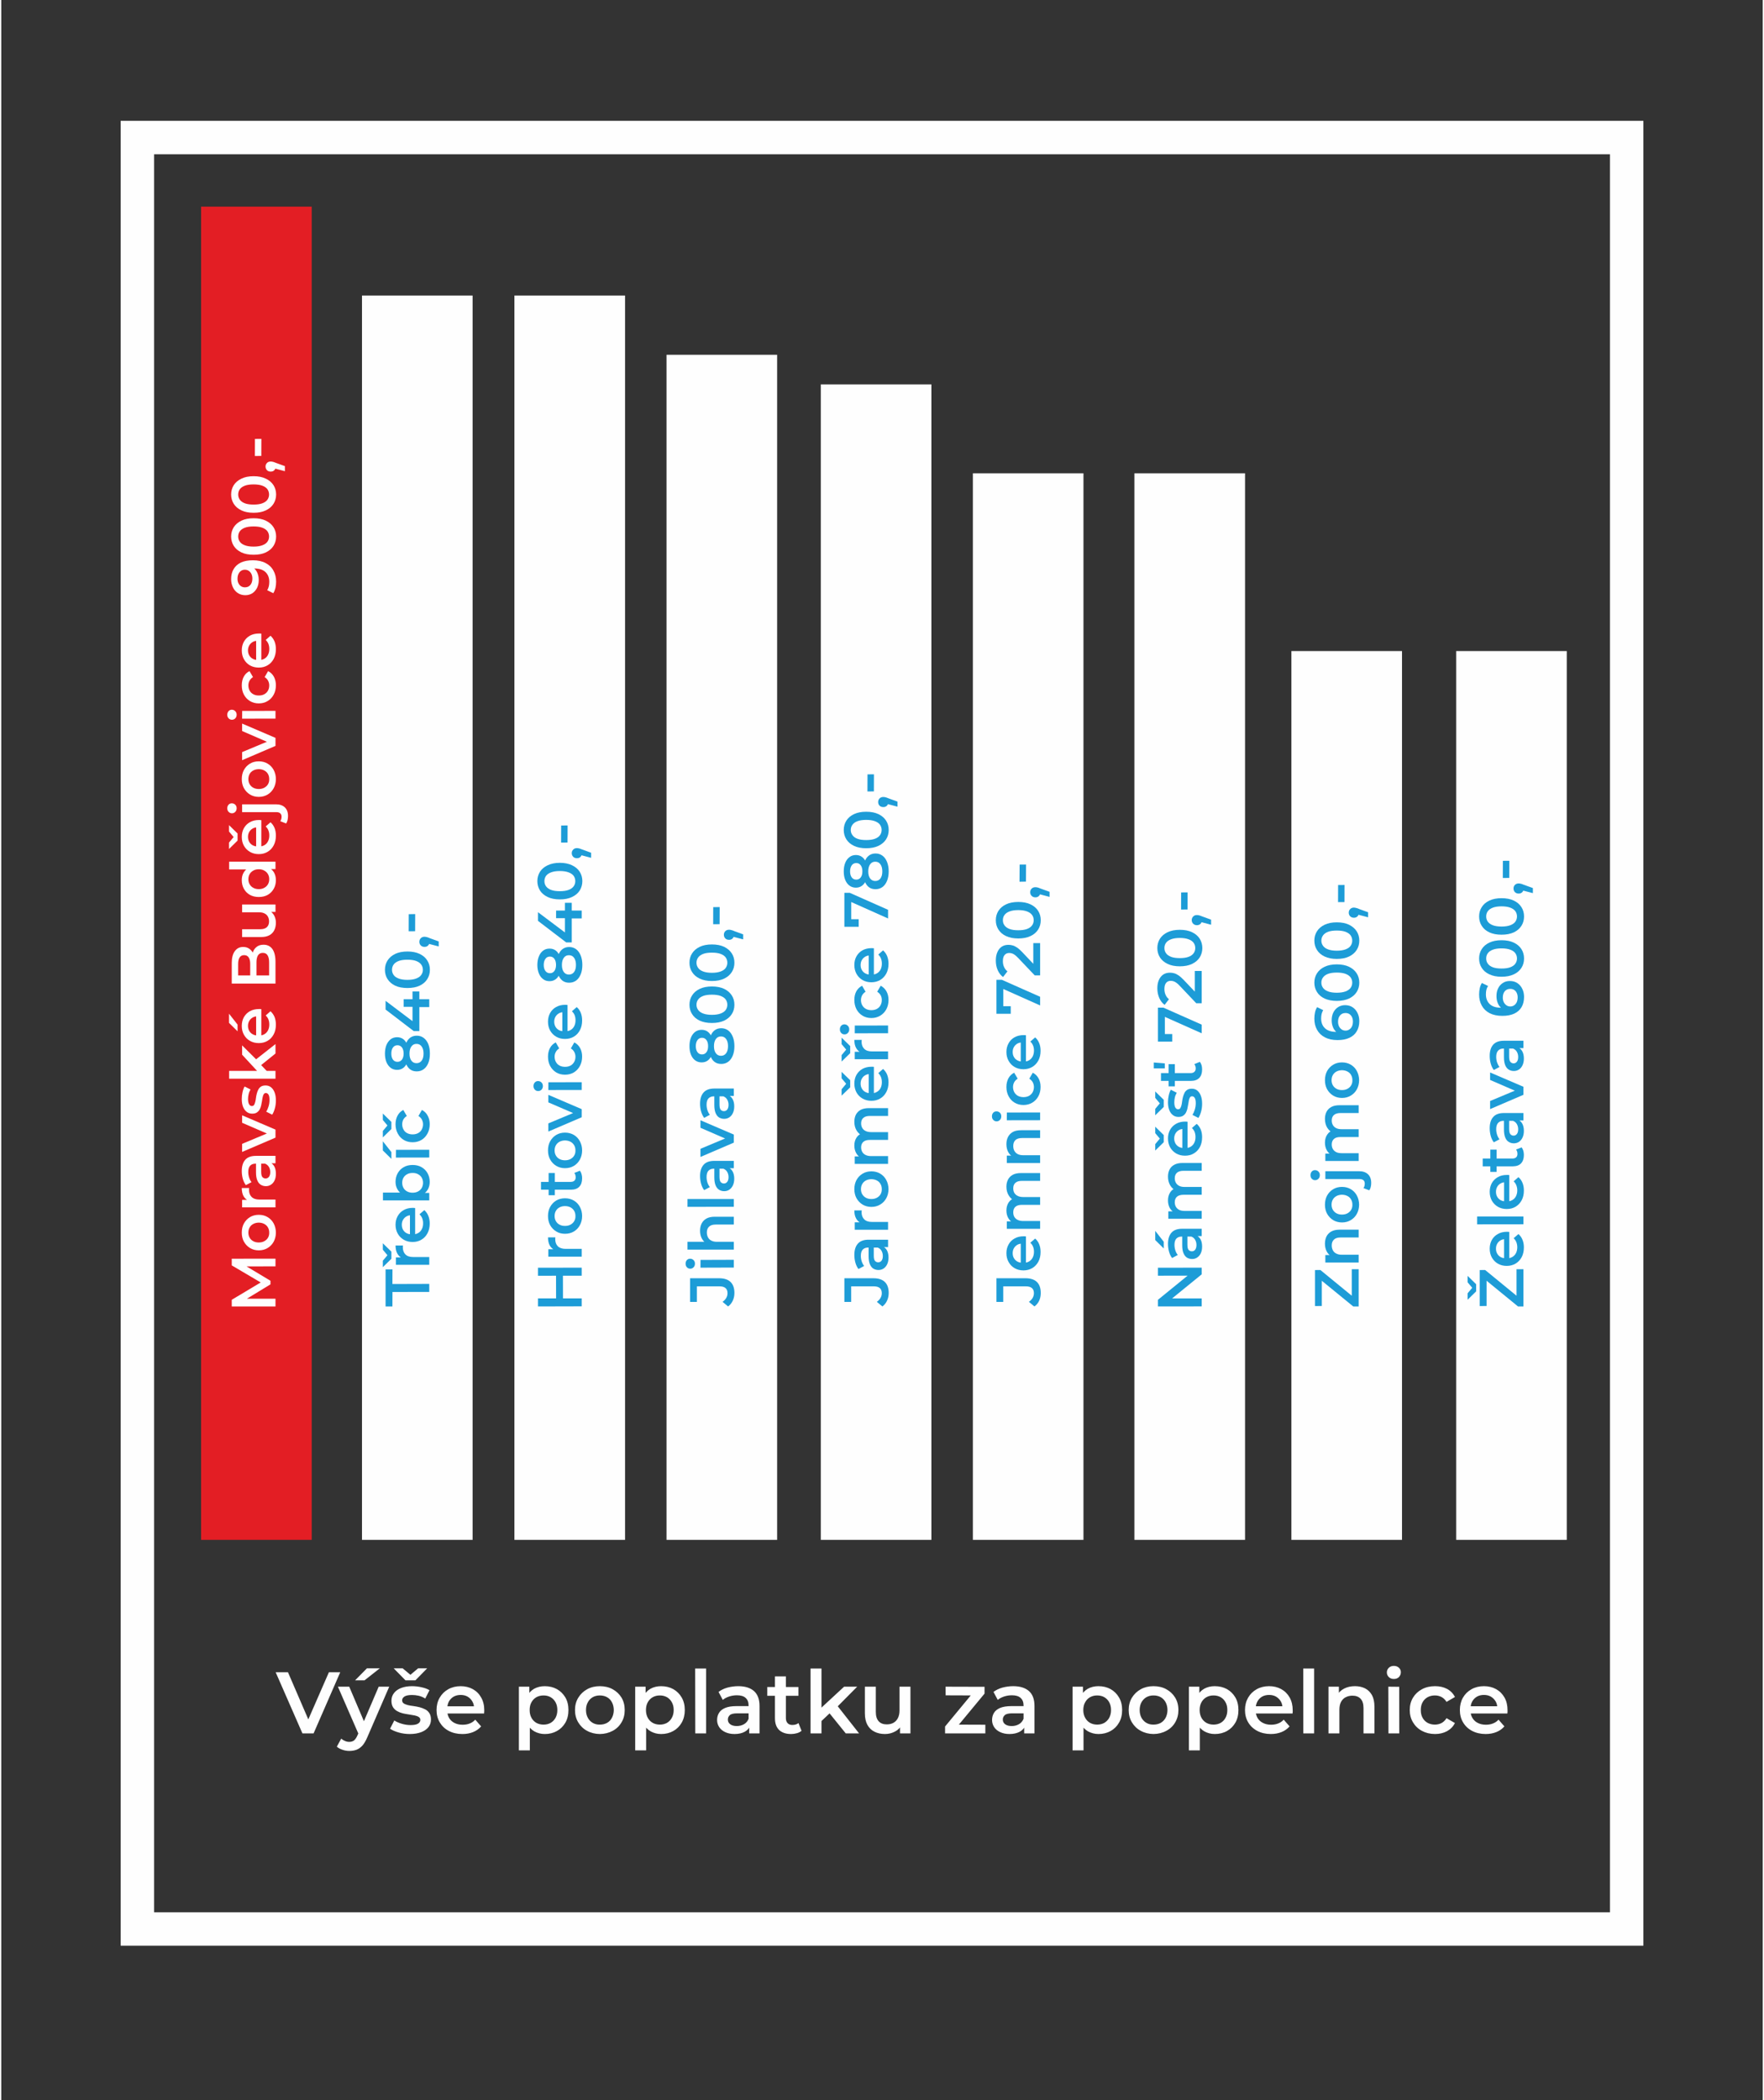 <?xml version="1.0" encoding="UTF-8"?>
<!DOCTYPE svg PUBLIC "-//W3C//DTD SVG 1.1//EN" "http://www.w3.org/Graphics/SVG/1.1/DTD/svg11.dtd">
<!-- Creator: CorelDRAW -->
<svg xmlns="http://www.w3.org/2000/svg" xml:space="preserve" width="336px" height="400px" version="1.1" style="shape-rendering:geometricPrecision; text-rendering:geometricPrecision; image-rendering:optimizeQuality; fill-rule:evenodd; clip-rule:evenodd"
viewBox="0 0 309.29 368.73"
 xmlns:xlink="http://www.w3.org/1999/xlink"
 xmlns:xodm="http://www.corel.com/coreldraw/odm/2003">
 <rect x="0" y="0" width="309.29" height="368.73" fill="#333333" stroke="none"/>
 <defs>
  <style type="text/css">
   <![CDATA[
    .str0 {stroke:#FEFEFE;stroke-width:5.87;stroke-miterlimit:22.926}
    .fil0 {fill:none}
    .fil3 {fill:#FEFEFE}
    .fil1 {fill:#E31E24}
    .fil5 {fill:#FEFEFE;fill-rule:nonzero}
    .fil2 {fill:#FEFEFE;fill-rule:nonzero}
    .fil4 {fill:#1D9CD7;fill-rule:nonzero}
   ]]>
  </style>
 </defs>
 <g id="Layer_x0020_1">
  <polygon class="fil0" points="0,0 309.29,0 309.29,368.73 0,368.73 "/>
  <polygon class="fil1" points="35.09,36.28 54.51,36.28 54.51,270.36 35.09,270.36 "/>
  <path class="fil2" d="M48.15 229.38l-7.68 0 0 -1.17 5.6 -3.35 0 0.61 -5.6 -3.3 0 -1.17 7.68 -0.01 0 1.35 -5.56 0.01 0 -0.29 4.68 2.81 0 0.63 -4.68 2.85 0 -0.33 5.56 0 0 1.36zm0.07 -12.96c0,0.59 -0.14,1.13 -0.39,1.6 -0.26,0.46 -0.61,0.83 -1.06,1.1 -0.45,0.27 -0.97,0.41 -1.55,0.41 -0.59,0 -1.1,-0.14 -1.55,-0.41 -0.45,-0.28 -0.8,-0.65 -1.06,-1.11 -0.26,-0.46 -0.38,-1 -0.38,-1.59 0,-0.61 0.12,-1.15 0.38,-1.62 0.26,-0.46 0.61,-0.83 1.05,-1.1 0.45,-0.27 0.97,-0.41 1.56,-0.41 0.58,0 1.09,0.13 1.54,0.4 0.46,0.27 0.81,0.64 1.07,1.11 0.25,0.48 0.39,1.02 0.39,1.62zm-1.17 0c0,-0.34 -0.07,-0.64 -0.22,-0.9 -0.15,-0.27 -0.36,-0.47 -0.64,-0.62 -0.27,-0.15 -0.6,-0.23 -0.97,-0.24 -0.38,0.01 -0.71,0.09 -0.98,0.24 -0.28,0.15 -0.49,0.35 -0.63,0.62 -0.15,0.26 -0.22,0.56 -0.22,0.9 0,0.32 0.07,0.62 0.22,0.88 0.14,0.26 0.35,0.46 0.63,0.62 0.27,0.15 0.6,0.23 0.98,0.23 0.37,0 0.7,-0.08 0.97,-0.23 0.28,-0.16 0.5,-0.36 0.65,-0.62 0.15,-0.26 0.22,-0.56 0.21,-0.88zm1.1 -4.44l-5.86 0 0 -1.31 1.61 0 -0.47 0.15c-0.39,-0.17 -0.69,-0.45 -0.9,-0.82 -0.2,-0.38 -0.3,-0.85 -0.3,-1.41l1.3 0c-0.01,0.06 -0.02,0.11 -0.03,0.16 0,0.05 0,0.1 0,0.16 0,0.51 0.15,0.93 0.45,1.23 0.31,0.31 0.76,0.47 1.36,0.47l2.84 0 0 1.37zm0 -7.74l-1.19 0 -0.25 0.07 -2.07 0c-0.4,0 -0.72,0.12 -0.94,0.36 -0.22,0.25 -0.33,0.61 -0.33,1.1 0,0.33 0.05,0.65 0.15,0.97 0.1,0.32 0.24,0.59 0.43,0.81l-1 0.53c-0.24,-0.31 -0.42,-0.69 -0.54,-1.12 -0.12,-0.43 -0.18,-0.89 -0.18,-1.35 0,-0.85 0.2,-1.51 0.6,-1.97 0.41,-0.47 1.04,-0.7 1.89,-0.7l3.43 0 0 1.3zm0.07 1.84c0,0.44 -0.07,0.82 -0.22,1.15 -0.15,0.33 -0.36,0.58 -0.63,0.76 -0.26,0.18 -0.56,0.27 -0.9,0.27 -0.33,0 -0.63,-0.08 -0.89,-0.24 -0.26,-0.15 -0.47,-0.41 -0.62,-0.77 -0.16,-0.36 -0.23,-0.83 -0.23,-1.42l0 -1.7 0.91 0 0 1.6c0,0.46 0.07,0.78 0.22,0.94 0.15,0.16 0.33,0.24 0.55,0.24 0.25,0 0.45,-0.1 0.6,-0.3 0.14,-0.19 0.22,-0.47 0.22,-0.82 0,-0.33 -0.08,-0.64 -0.23,-0.9 -0.16,-0.27 -0.38,-0.46 -0.68,-0.58l0.82 -0.23c0.34,0.13 0.61,0.37 0.8,0.71 0.19,0.34 0.28,0.77 0.28,1.29zm-0.07 -6.34l-5.86 2.51 0 -1.42 5.17 -2.16 0 0.7 -5.17 -2.24 0 -1.31 5.86 2.51 0 1.41zm0.07 -6.51c0,0.49 -0.06,0.96 -0.19,1.41 -0.13,0.45 -0.28,0.8 -0.46,1.07l-1.05 -0.53c0.17,-0.26 0.31,-0.58 0.42,-0.94 0.11,-0.37 0.16,-0.73 0.16,-1.1 0,-0.43 -0.05,-0.74 -0.17,-0.94 -0.12,-0.19 -0.27,-0.29 -0.47,-0.29 -0.16,0 -0.29,0.07 -0.37,0.2 -0.08,0.13 -0.15,0.3 -0.19,0.52 -0.04,0.21 -0.09,0.44 -0.12,0.7 -0.04,0.26 -0.09,0.52 -0.15,0.78 -0.06,0.26 -0.15,0.5 -0.27,0.71 -0.12,0.21 -0.29,0.38 -0.49,0.51 -0.21,0.14 -0.48,0.2 -0.81,0.2 -0.38,0 -0.7,-0.1 -0.97,-0.32 -0.28,-0.21 -0.49,-0.51 -0.64,-0.89 -0.15,-0.38 -0.22,-0.84 -0.22,-1.36 0,-0.4 0.04,-0.8 0.13,-1.2 0.09,-0.4 0.21,-0.73 0.37,-1l1.04 0.53c-0.17,0.28 -0.28,0.56 -0.34,0.84 -0.07,0.28 -0.1,0.56 -0.1,0.84 0,0.41 0.07,0.72 0.19,0.92 0.12,0.2 0.28,0.3 0.47,0.3 0.18,0 0.31,-0.06 0.4,-0.19 0.08,-0.13 0.15,-0.31 0.2,-0.52 0.06,-0.21 0.1,-0.45 0.13,-0.71 0.03,-0.26 0.08,-0.51 0.15,-0.77 0.06,-0.25 0.15,-0.49 0.27,-0.71 0.11,-0.21 0.27,-0.38 0.47,-0.52 0.21,-0.13 0.48,-0.19 0.8,-0.19 0.37,0 0.69,0.1 0.96,0.32 0.27,0.22 0.48,0.52 0.63,0.92 0.15,0.39 0.22,0.86 0.22,1.41zm-1.38 -4.96l-1.72 -0.03 -2.83 -3.06 0 -1.64 2.61 2.6 0.6 0.72 1.34 1.41zm1.31 1.12l-8.14 0 0 -1.37 8.14 0 0 1.37zm0 -4.42l-2.65 2.14 -1.09 -0.86 3.74 -2.94 0 1.66zm0.07 -5.06c0,0.65 -0.13,1.22 -0.39,1.7 -0.26,0.49 -0.61,0.87 -1.07,1.13 -0.45,0.27 -0.96,0.4 -1.54,0.4 -0.59,0 -1.1,-0.13 -1.55,-0.39 -0.45,-0.25 -0.8,-0.61 -1.06,-1.07 -0.26,-0.46 -0.38,-0.98 -0.38,-1.56 0,-0.57 0.12,-1.08 0.37,-1.53 0.25,-0.44 0.6,-0.79 1.05,-1.05 0.45,-0.25 0.99,-0.38 1.6,-0.38 0.06,0 0.13,0 0.2,0 0.07,0.01 0.14,0.01 0.21,0.02l0 4.88 -0.91 0 0 -4.16 0.28 0.54c-0.33,-0.01 -0.63,0.06 -0.89,0.21 -0.25,0.15 -0.45,0.34 -0.6,0.6 -0.14,0.25 -0.22,0.54 -0.22,0.87 0,0.33 0.08,0.63 0.22,0.88 0.15,0.25 0.35,0.45 0.61,0.59 0.26,0.15 0.57,0.22 0.92,0.22l0.21 0c0.36,0 0.67,-0.08 0.94,-0.24 0.27,-0.17 0.48,-0.39 0.62,-0.68 0.15,-0.3 0.22,-0.63 0.22,-1.01 0,-0.33 -0.05,-0.63 -0.15,-0.89 -0.1,-0.26 -0.27,-0.5 -0.48,-0.7l0.84 -0.74c0.31,0.27 0.54,0.6 0.71,0.99 0.16,0.4 0.24,0.86 0.24,1.37zm-6.73 1.16l-1.5 -1.48 0 -1.61 1.5 1.91 0 1.18zm6.66 -8.38l-7.68 0 0 -3.6c0,-0.92 0.18,-1.62 0.55,-2.11 0.36,-0.48 0.84,-0.72 1.45,-0.72 0.41,0 0.76,0.1 1.04,0.29 0.29,0.19 0.52,0.44 0.67,0.76 0.16,0.32 0.24,0.66 0.24,1.03l-0.4 -0.19c0,-0.43 0.08,-0.82 0.24,-1.17 0.16,-0.34 0.39,-0.61 0.69,-0.81 0.29,-0.2 0.67,-0.3 1.11,-0.3 0.66,0 1.17,0.25 1.54,0.75 0.36,0.51 0.55,1.26 0.55,2.25l0 3.82zm-1.12 -1.43l0 -2.3c0,-0.54 -0.09,-0.94 -0.27,-1.23 -0.17,-0.28 -0.45,-0.43 -0.84,-0.43 -0.38,0 -0.66,0.15 -0.84,0.43 -0.18,0.29 -0.27,0.69 -0.27,1.23l0 2.41 -1.1 0 0 -2.13c0,-0.49 -0.09,-0.88 -0.27,-1.14 -0.17,-0.27 -0.44,-0.4 -0.79,-0.4 -0.35,0 -0.62,0.13 -0.8,0.4 -0.17,0.26 -0.26,0.65 -0.26,1.14l0 2.02 5.44 0zm1.19 -9.26c0,0.49 -0.09,0.93 -0.28,1.31 -0.18,0.38 -0.47,0.68 -0.85,0.89 -0.39,0.21 -0.87,0.32 -1.45,0.32l-3.35 0 0 -1.37 3.16 0c0.53,0 0.92,-0.12 1.18,-0.36 0.26,-0.24 0.39,-0.57 0.39,-1.01 0,-0.32 -0.07,-0.6 -0.2,-0.84 -0.13,-0.24 -0.33,-0.43 -0.59,-0.56 -0.27,-0.14 -0.59,-0.2 -0.98,-0.2l-2.96 0 0 -1.37 5.86 0 0 1.3 -1.58 0 0.48 -0.23c0.38,0.2 0.67,0.49 0.87,0.87 0.2,0.38 0.3,0.79 0.3,1.25zm0 -7.47c0,0.56 -0.12,1.07 -0.38,1.52 -0.25,0.45 -0.6,0.8 -1.04,1.06 -0.45,0.25 -0.97,0.38 -1.58,0.38 -0.61,0 -1.13,-0.13 -1.58,-0.38 -0.45,-0.26 -0.79,-0.61 -1.04,-1.06 -0.25,-0.45 -0.37,-0.96 -0.37,-1.52 0,-0.49 0.1,-0.93 0.32,-1.31 0.22,-0.39 0.54,-0.7 0.98,-0.93 0.44,-0.22 1,-0.34 1.69,-0.34 0.68,0 1.24,0.11 1.68,0.33 0.44,0.22 0.77,0.53 0.99,0.91 0.22,0.39 0.33,0.84 0.33,1.34zm-1.17 -0.16c0,-0.33 -0.07,-0.63 -0.22,-0.89 -0.15,-0.26 -0.36,-0.46 -0.64,-0.62 -0.27,-0.16 -0.6,-0.24 -0.97,-0.24 -0.38,0 -0.71,0.08 -0.98,0.24 -0.28,0.16 -0.49,0.36 -0.63,0.62 -0.15,0.26 -0.22,0.56 -0.22,0.89 0,0.33 0.07,0.62 0.22,0.88 0.14,0.26 0.35,0.47 0.63,0.62 0.27,0.16 0.6,0.24 0.98,0.24 0.37,0 0.7,-0.08 0.97,-0.24 0.28,-0.15 0.49,-0.36 0.64,-0.62 0.15,-0.26 0.22,-0.55 0.22,-0.88zm1.1 -1.78l-1.39 0 -1.55 -0.05 -1.56 0.11 -3.64 0 0 -1.36 8.14 0 0 1.3zm0.07 -5.86c0,0.65 -0.13,1.21 -0.39,1.7 -0.26,0.49 -0.61,0.86 -1.07,1.13 -0.45,0.27 -0.96,0.4 -1.54,0.4 -0.59,0 -1.1,-0.13 -1.55,-0.39 -0.45,-0.26 -0.8,-0.62 -1.06,-1.07 -0.26,-0.46 -0.38,-0.98 -0.38,-1.57 0,-0.57 0.12,-1.07 0.37,-1.52 0.25,-0.45 0.6,-0.8 1.05,-1.05 0.45,-0.26 0.99,-0.39 1.6,-0.39 0.06,0 0.13,0.01 0.2,0.01 0.07,0 0.14,0.01 0.21,0.02l0 4.87 -0.91 0 0 -4.15 0.28 0.54c-0.33,-0.01 -0.63,0.06 -0.89,0.21 -0.25,0.14 -0.45,0.34 -0.6,0.59 -0.14,0.25 -0.22,0.55 -0.22,0.87 0,0.34 0.08,0.63 0.22,0.89 0.15,0.25 0.35,0.45 0.61,0.59 0.26,0.14 0.57,0.21 0.92,0.21l0.21 0c0.36,0 0.67,-0.08 0.94,-0.24 0.27,-0.16 0.48,-0.39 0.62,-0.68 0.15,-0.29 0.22,-0.63 0.22,-1.01 0,-0.33 -0.05,-0.62 -0.15,-0.88 -0.1,-0.27 -0.27,-0.5 -0.48,-0.71l0.84 -0.73c0.31,0.26 0.54,0.59 0.71,0.99 0.16,0.4 0.24,0.85 0.24,1.37zm-6.73 0.86l-1.5 1.47 0 -1.13 1.25 -1.49 0 1.05 -1.25 -1.49 0 -1.13 1.5 1.47 0 1.25zm8.86 -4.33c0,0.26 -0.03,0.5 -0.08,0.73 -0.06,0.23 -0.14,0.43 -0.26,0.59l-1.02 -0.4c0.15,-0.21 0.23,-0.48 0.23,-0.8 0,-0.25 -0.08,-0.44 -0.24,-0.58 -0.15,-0.14 -0.38,-0.21 -0.69,-0.21l-6 0 0 -1.37 5.97 0c0.64,0 1.15,0.18 1.53,0.53 0.37,0.36 0.56,0.86 0.56,1.51zm-9.02 -1.35c0,0.26 -0.08,0.47 -0.24,0.63 -0.16,0.17 -0.36,0.25 -0.58,0.25 -0.24,0 -0.43,-0.08 -0.59,-0.25 -0.16,-0.16 -0.24,-0.37 -0.24,-0.63 0,-0.25 0.08,-0.46 0.23,-0.63 0.15,-0.16 0.34,-0.24 0.56,-0.24 0.24,0 0.45,0.08 0.61,0.24 0.17,0.16 0.25,0.37 0.25,0.63zm6.89 -5.12c0,0.6 -0.14,1.14 -0.39,1.6 -0.26,0.47 -0.61,0.84 -1.06,1.11 -0.45,0.27 -0.97,0.41 -1.55,0.41 -0.59,0 -1.1,-0.14 -1.55,-0.41 -0.45,-0.28 -0.8,-0.65 -1.06,-1.11 -0.26,-0.47 -0.38,-1 -0.38,-1.6 0,-0.6 0.12,-1.14 0.38,-1.61 0.26,-0.47 0.61,-0.83 1.05,-1.1 0.45,-0.28 0.97,-0.41 1.56,-0.41 0.58,0 1.09,0.13 1.54,0.4 0.46,0.27 0.81,0.64 1.07,1.11 0.25,0.48 0.39,1.01 0.39,1.61zm-1.17 0c0,-0.33 -0.07,-0.63 -0.22,-0.9 -0.15,-0.26 -0.36,-0.46 -0.64,-0.61 -0.27,-0.15 -0.6,-0.23 -0.97,-0.24 -0.38,0.01 -0.71,0.09 -0.98,0.24 -0.28,0.15 -0.49,0.35 -0.63,0.61 -0.15,0.27 -0.22,0.57 -0.22,0.9 0,0.33 0.07,0.63 0.22,0.89 0.14,0.26 0.35,0.46 0.63,0.62 0.27,0.15 0.6,0.23 0.98,0.23 0.37,0 0.7,-0.08 0.97,-0.23 0.28,-0.16 0.5,-0.36 0.65,-0.62 0.15,-0.26 0.22,-0.56 0.21,-0.89zm1.1 -5.83l-5.86 2.51 0 -1.42 5.17 -2.16 0 0.7 -5.17 -2.24 0 -1.31 5.86 2.51 0 1.41zm0 -4.79l-5.86 0.01 0.01 -1.36 5.85 -0.01 0 1.36zm-6.82 -0.68c0,0.26 -0.08,0.47 -0.24,0.63 -0.16,0.17 -0.36,0.25 -0.58,0.25 -0.24,0 -0.43,-0.08 -0.59,-0.25 -0.16,-0.16 -0.24,-0.37 -0.24,-0.63 0,-0.25 0.08,-0.46 0.23,-0.63 0.15,-0.16 0.34,-0.25 0.56,-0.25 0.24,0 0.45,0.08 0.61,0.25 0.17,0.16 0.25,0.37 0.25,0.63zm6.89 -5.16c0,0.61 -0.13,1.16 -0.39,1.64 -0.26,0.48 -0.61,0.85 -1.07,1.12 -0.45,0.27 -0.96,0.41 -1.54,0.41 -0.59,0 -1.1,-0.14 -1.55,-0.41 -0.45,-0.27 -0.8,-0.64 -1.06,-1.12 -0.26,-0.48 -0.38,-1.03 -0.38,-1.64 0,-0.57 0.11,-1.07 0.34,-1.51 0.23,-0.43 0.57,-0.77 1.02,-0.99l0.61 1.05c-0.28,0.18 -0.48,0.39 -0.61,0.64 -0.14,0.25 -0.2,0.53 -0.2,0.82 0,0.34 0.07,0.64 0.22,0.91 0.14,0.27 0.35,0.48 0.63,0.63 0.27,0.16 0.6,0.23 0.98,0.23 0.38,0 0.71,-0.07 0.98,-0.23 0.27,-0.15 0.48,-0.36 0.63,-0.63 0.15,-0.27 0.22,-0.57 0.22,-0.91 0,-0.29 -0.07,-0.57 -0.2,-0.82 -0.13,-0.25 -0.33,-0.46 -0.61,-0.64l0.61 -1.05c0.44,0.22 0.78,0.56 1.02,0.99 0.23,0.44 0.35,0.94 0.35,1.51zm0 -6.35c0,0.65 -0.13,1.22 -0.39,1.71 -0.26,0.48 -0.61,0.86 -1.07,1.12 -0.45,0.27 -0.96,0.4 -1.54,0.4 -0.59,0 -1.1,-0.13 -1.55,-0.38 -0.45,-0.26 -0.8,-0.62 -1.06,-1.08 -0.26,-0.46 -0.38,-0.98 -0.38,-1.56 0,-0.57 0.12,-1.08 0.37,-1.52 0.25,-0.45 0.6,-0.8 1.05,-1.06 0.45,-0.25 0.99,-0.38 1.6,-0.38 0.06,0 0.13,0 0.2,0 0.07,0.01 0.14,0.01 0.21,0.02l0 4.88 -0.91 0 0 -4.16 0.28 0.54c-0.33,-0.01 -0.63,0.06 -0.89,0.21 -0.25,0.15 -0.45,0.35 -0.6,0.6 -0.14,0.25 -0.22,0.54 -0.22,0.87 0,0.34 0.08,0.63 0.22,0.88 0.15,0.25 0.35,0.45 0.61,0.59 0.26,0.15 0.57,0.22 0.92,0.22l0.21 0c0.36,0 0.67,-0.08 0.94,-0.24 0.27,-0.16 0.48,-0.39 0.62,-0.68 0.15,-0.3 0.22,-0.63 0.22,-1.01 0,-0.33 -0.05,-0.63 -0.15,-0.89 -0.1,-0.26 -0.27,-0.5 -0.48,-0.7l0.84 -0.74c0.31,0.27 0.54,0.6 0.71,1 0.16,0.39 0.24,0.85 0.24,1.36zm-7.86 -12.29c0,-0.7 0.15,-1.3 0.45,-1.79 0.29,-0.49 0.72,-0.87 1.28,-1.14 0.57,-0.26 1.26,-0.39 2.09,-0.39 0.87,0 1.62,0.16 2.22,0.48 0.61,0.31 1.07,0.75 1.38,1.32 0.32,0.56 0.48,1.21 0.48,1.96 0,0.39 -0.04,0.76 -0.12,1.11 -0.09,0.35 -0.21,0.65 -0.38,0.91l-1.07 -0.53c0.14,-0.21 0.23,-0.44 0.29,-0.69 0.05,-0.25 0.08,-0.5 0.08,-0.77 0,-0.72 -0.22,-1.29 -0.67,-1.72 -0.44,-0.42 -1.1,-0.63 -1.97,-0.63 -0.14,0 -0.3,0 -0.49,0.01 -0.19,0 -0.37,0.03 -0.56,0.07l0.48 -0.44c0.3,0.13 0.55,0.31 0.75,0.54 0.2,0.24 0.35,0.51 0.45,0.82 0.11,0.32 0.16,0.67 0.16,1.05 0,0.49 -0.1,0.94 -0.29,1.34 -0.2,0.4 -0.47,0.71 -0.82,0.95 -0.36,0.23 -0.77,0.35 -1.25,0.35 -0.51,0 -0.95,-0.13 -1.32,-0.38 -0.37,-0.24 -0.66,-0.58 -0.86,-1.01 -0.2,-0.43 -0.31,-0.9 -0.31,-1.42zm1.12 -0.08c0,0.3 0.05,0.56 0.16,0.78 0.11,0.23 0.26,0.41 0.45,0.53 0.19,0.13 0.43,0.2 0.7,0.2 0.4,0 0.72,-0.14 0.95,-0.42 0.23,-0.28 0.35,-0.65 0.35,-1.12 0,-0.31 -0.06,-0.58 -0.17,-0.81 -0.11,-0.23 -0.27,-0.42 -0.47,-0.55 -0.2,-0.13 -0.43,-0.19 -0.68,-0.19 -0.24,0 -0.45,0.06 -0.65,0.18 -0.19,0.13 -0.35,0.3 -0.46,0.54 -0.12,0.23 -0.18,0.52 -0.18,0.86zm6.78 -7.41c0,0.61 -0.16,1.16 -0.46,1.64 -0.31,0.49 -0.76,0.87 -1.35,1.15 -0.59,0.28 -1.3,0.41 -2.14,0.41 -0.84,0 -1.56,-0.13 -2.14,-0.41 -0.59,-0.28 -1.04,-0.66 -1.35,-1.15 -0.3,-0.48 -0.46,-1.03 -0.46,-1.64 0,-0.61 0.16,-1.16 0.46,-1.64 0.31,-0.48 0.76,-0.86 1.35,-1.15 0.58,-0.28 1.3,-0.42 2.14,-0.42 0.84,0 1.55,0.14 2.14,0.42 0.59,0.29 1.04,0.67 1.35,1.15 0.3,0.48 0.46,1.03 0.46,1.64zm-1.24 0c0,-0.35 -0.1,-0.66 -0.29,-0.93 -0.2,-0.26 -0.49,-0.47 -0.9,-0.62 -0.4,-0.15 -0.91,-0.22 -1.52,-0.22 -0.62,0 -1.13,0.07 -1.53,0.22 -0.4,0.15 -0.69,0.36 -0.89,0.62 -0.19,0.27 -0.29,0.58 -0.29,0.93 0,0.35 0.1,0.65 0.29,0.92 0.2,0.27 0.49,0.47 0.89,0.62 0.4,0.15 0.91,0.23 1.53,0.23 0.61,0 1.12,-0.08 1.52,-0.23 0.41,-0.15 0.7,-0.35 0.9,-0.62 0.19,-0.27 0.29,-0.57 0.29,-0.92zm1.24 -7.37c0,0.6 -0.16,1.15 -0.46,1.63 -0.31,0.49 -0.76,0.87 -1.35,1.15 -0.59,0.28 -1.3,0.42 -2.14,0.42 -0.84,0 -1.56,-0.14 -2.14,-0.42 -0.59,-0.28 -1.04,-0.66 -1.35,-1.15 -0.3,-0.48 -0.46,-1.03 -0.46,-1.63 0,-0.62 0.16,-1.17 0.46,-1.65 0.31,-0.48 0.76,-0.86 1.35,-1.14 0.58,-0.29 1.3,-0.43 2.14,-0.43 0.84,0 1.55,0.14 2.14,0.43 0.59,0.28 1.04,0.66 1.35,1.14 0.3,0.48 0.46,1.03 0.46,1.65zm-1.24 0c0,-0.36 -0.1,-0.67 -0.29,-0.94 -0.2,-0.26 -0.49,-0.47 -0.9,-0.62 -0.4,-0.15 -0.91,-0.22 -1.52,-0.22 -0.62,0 -1.13,0.07 -1.53,0.22 -0.4,0.15 -0.69,0.36 -0.89,0.62 -0.19,0.27 -0.29,0.58 -0.29,0.94 0,0.34 0.1,0.64 0.29,0.91 0.2,0.27 0.49,0.48 0.89,0.63 0.4,0.15 0.91,0.22 1.53,0.22 0.61,0 1.12,-0.07 1.52,-0.22 0.41,-0.15 0.7,-0.36 0.9,-0.63 0.19,-0.27 0.29,-0.57 0.29,-0.91zm2.78 -4.1l-2.42 -0.64 0.81 -0.19c0,0.26 -0.08,0.47 -0.24,0.65 -0.15,0.17 -0.37,0.25 -0.64,0.25 -0.27,0 -0.5,-0.08 -0.66,-0.25 -0.16,-0.18 -0.25,-0.39 -0.25,-0.64 0,-0.25 0.09,-0.46 0.26,-0.63 0.16,-0.17 0.38,-0.25 0.65,-0.25 0.08,0 0.15,0 0.24,0.02 0.08,0.01 0.18,0.04 0.29,0.07 0.11,0.03 0.25,0.09 0.42,0.16l1.54 0.56 0 0.89zm-4.14 -2.68l-1.13 0.01 0.01 -3 1.13 -0.01 -0.01 3z"/>
  <polygon class="fil3" points="63.34,51.89 82.76,51.89 82.76,270.36 63.34,270.36 "/>
  <path class="fil4" d="M75.15 226.83l-6.46 0.01 -0.01 2.54 -1.2 0 0 -6.5 1.21 -0.01 -0.01 2.57 6.47 -0.02 0 1.41zm0 -4.76l-5.85 0 0 -1.3 1.61 0 -0.47 0.15c-0.39,-0.17 -0.69,-0.45 -0.9,-0.83 -0.2,-0.37 -0.31,-0.84 -0.31,-1.41l1.31 0c-0.02,0.06 -0.02,0.12 -0.03,0.17 0,0.05 0,0.1 0,0.15 0,0.52 0.15,0.93 0.45,1.24 0.3,0.31 0.76,0.46 1.35,0.46l2.84 0 0 1.37zm-6.65 -1.06l-1.5 1.47 0 -1.13 1.25 -1.49 0 1.05 -1.25 -1.49 0 -1.13 1.5 1.47 0 1.25zm6.73 -6.18c0,0.65 -0.13,1.21 -0.39,1.7 -0.26,0.49 -0.61,0.86 -1.07,1.13 -0.45,0.27 -0.97,0.4 -1.54,0.4 -0.59,0 -1.1,-0.13 -1.55,-0.39 -0.45,-0.26 -0.81,-0.62 -1.06,-1.07 -0.26,-0.46 -0.39,-0.98 -0.39,-1.57 0,-0.57 0.13,-1.07 0.38,-1.52 0.25,-0.45 0.6,-0.8 1.05,-1.05 0.45,-0.26 0.99,-0.39 1.6,-0.39 0.06,0 0.12,0.01 0.2,0.01 0.07,0 0.14,0.01 0.21,0.02l0 4.87 -0.91 0 0 -4.15 0.28 0.54c-0.34,-0.01 -0.63,0.06 -0.89,0.21 -0.25,0.14 -0.45,0.34 -0.6,0.59 -0.15,0.25 -0.22,0.55 -0.22,0.87 0,0.34 0.07,0.63 0.22,0.89 0.15,0.25 0.35,0.45 0.61,0.59 0.26,0.14 0.56,0.21 0.91,0.21l0.22 0c0.35,0 0.66,-0.08 0.93,-0.24 0.28,-0.16 0.48,-0.39 0.63,-0.68 0.15,-0.29 0.22,-0.63 0.22,-1.01 0,-0.33 -0.05,-0.62 -0.15,-0.88 -0.11,-0.27 -0.27,-0.5 -0.49,-0.71l0.85 -0.73c0.3,0.26 0.54,0.59 0.7,0.99 0.17,0.4 0.25,0.85 0.25,1.37zm0 -7.32c0,0.5 -0.11,0.94 -0.33,1.33 -0.22,0.39 -0.55,0.69 -0.99,0.92 -0.44,0.22 -1,0.33 -1.68,0.33 -0.69,0 -1.25,-0.12 -1.69,-0.35 -0.44,-0.23 -0.77,-0.54 -0.98,-0.93 -0.22,-0.39 -0.33,-0.82 -0.33,-1.3 0,-0.57 0.13,-1.08 0.38,-1.53 0.25,-0.44 0.59,-0.79 1.04,-1.05 0.44,-0.26 0.97,-0.39 1.58,-0.39 0.6,0 1.13,0.13 1.58,0.39 0.44,0.26 0.79,0.61 1.04,1.05 0.25,0.45 0.38,0.96 0.38,1.53zm-0.08 3.25l-8.13 0 0 -1.37 3.64 0 1.56 0.11 1.55 -0.05 1.38 0 0 1.31zm-1.09 -3.09c0,-0.33 -0.08,-0.63 -0.22,-0.89 -0.15,-0.25 -0.36,-0.46 -0.64,-0.61 -0.27,-0.16 -0.6,-0.23 -0.97,-0.23 -0.38,0 -0.71,0.07 -0.98,0.23 -0.28,0.15 -0.49,0.36 -0.63,0.61 -0.15,0.26 -0.22,0.56 -0.22,0.89 0,0.33 0.07,0.62 0.22,0.89 0.14,0.26 0.35,0.47 0.63,0.62 0.27,0.15 0.6,0.23 0.98,0.23 0.37,0 0.7,-0.08 0.97,-0.23 0.28,-0.15 0.49,-0.36 0.64,-0.62 0.14,-0.27 0.22,-0.56 0.22,-0.89zm1.09 -4.44l-5.85 0.01 0.01 -1.36 5.84 -0.01 0 1.36zm-6.65 0.24l-1.5 -1.48 0 -1.61 1.5 1.9 0 1.19zm6.73 -6.09c0,0.62 -0.13,1.16 -0.39,1.64 -0.26,0.48 -0.61,0.86 -1.07,1.13 -0.45,0.27 -0.97,0.4 -1.54,0.4 -0.59,0 -1.1,-0.13 -1.55,-0.4 -0.45,-0.27 -0.81,-0.65 -1.06,-1.13 -0.26,-0.48 -0.39,-1.02 -0.39,-1.64 0,-0.57 0.12,-1.07 0.35,-1.5 0.23,-0.44 0.57,-0.77 1.01,-1l0.62 1.06c-0.28,0.17 -0.48,0.39 -0.62,0.64 -0.13,0.25 -0.19,0.52 -0.19,0.82 0,0.33 0.07,0.63 0.22,0.9 0.14,0.28 0.35,0.49 0.63,0.64 0.27,0.15 0.6,0.23 0.98,0.23 0.38,0 0.7,-0.08 0.98,-0.23 0.27,-0.15 0.48,-0.36 0.63,-0.64 0.14,-0.27 0.22,-0.57 0.22,-0.9 0,-0.3 -0.07,-0.57 -0.2,-0.82 -0.13,-0.25 -0.34,-0.47 -0.61,-0.64l0.61 -1.06c0.44,0.23 0.78,0.56 1.01,1 0.24,0.43 0.36,0.93 0.36,1.5zm-6.73 0.85l-1.5 1.47 0 -1.13 1.25 -1.49 0 1.05 -1.25 -1.49 0 -1.13 1.5 1.47 0 1.25zm6.76 -13.24c0,0.63 -0.09,1.18 -0.28,1.65 -0.19,0.47 -0.46,0.83 -0.81,1.09 -0.34,0.25 -0.75,0.38 -1.22,0.38 -0.47,0 -0.86,-0.12 -1.18,-0.37 -0.32,-0.25 -0.57,-0.61 -0.74,-1.08 -0.17,-0.47 -0.25,-1.02 -0.25,-1.67 0,-0.66 0.08,-1.22 0.25,-1.69 0.17,-0.47 0.42,-0.83 0.74,-1.08 0.33,-0.25 0.72,-0.38 1.18,-0.38 0.47,0 0.88,0.13 1.22,0.39 0.35,0.26 0.62,0.62 0.81,1.09 0.19,0.48 0.28,1.03 0.28,1.67zm-1.11 0c0,-0.53 -0.11,-0.95 -0.33,-1.25 -0.22,-0.31 -0.53,-0.46 -0.91,-0.46 -0.38,0 -0.68,0.15 -0.9,0.46 -0.22,0.3 -0.33,0.72 -0.33,1.25 0,0.52 0.11,0.93 0.33,1.23 0.22,0.3 0.52,0.45 0.9,0.45 0.38,0 0.69,-0.15 0.91,-0.45 0.22,-0.3 0.33,-0.71 0.33,-1.23zm-2.62 0c0,0.59 -0.08,1.1 -0.24,1.52 -0.16,0.42 -0.39,0.75 -0.69,0.98 -0.3,0.23 -0.67,0.35 -1.09,0.35 -0.44,0 -0.82,-0.12 -1.14,-0.36 -0.31,-0.24 -0.56,-0.57 -0.74,-1 -0.17,-0.43 -0.26,-0.93 -0.26,-1.49 0,-0.57 0.09,-1.08 0.26,-1.51 0.18,-0.43 0.43,-0.76 0.74,-1.01 0.32,-0.24 0.7,-0.36 1.14,-0.36 0.42,0 0.79,0.12 1.09,0.35 0.3,0.23 0.53,0.56 0.69,0.99 0.16,0.43 0.24,0.94 0.24,1.54zm-0.88 0c0,-0.46 -0.1,-0.82 -0.29,-1.08 -0.2,-0.26 -0.46,-0.39 -0.79,-0.39 -0.34,0 -0.61,0.13 -0.8,0.4 -0.19,0.27 -0.28,0.63 -0.28,1.07 0,0.43 0.09,0.78 0.28,1.05 0.19,0.26 0.46,0.39 0.8,0.39 0.33,0 0.59,-0.13 0.79,-0.39 0.19,-0.26 0.29,-0.61 0.29,-1.05zm2.76 -3.96l-0.99 0 -4.94 -3.78 0 -1.53 4.94 3.73 -0.21 0.71 0 -6.08 1.2 0 0 6.95zm1.74 -4.21l-1.74 0 -1.2 -0.05 -1.55 0 0 -1.33 4.49 0 0 1.38zm0.11 -6.55c0,0.61 -0.15,1.16 -0.46,1.64 -0.3,0.49 -0.75,0.87 -1.34,1.15 -0.59,0.28 -1.3,0.41 -2.14,0.41 -0.84,0 -1.56,-0.13 -2.15,-0.41 -0.58,-0.28 -1.03,-0.66 -1.34,-1.15 -0.31,-0.48 -0.46,-1.03 -0.46,-1.64 0,-0.61 0.15,-1.16 0.46,-1.64 0.31,-0.48 0.76,-0.87 1.34,-1.15 0.59,-0.28 1.31,-0.42 2.15,-0.42 0.84,0 1.55,0.14 2.14,0.42 0.59,0.28 1.04,0.67 1.34,1.15 0.31,0.48 0.46,1.03 0.46,1.64zm-1.23 0c0,-0.35 -0.1,-0.67 -0.3,-0.93 -0.19,-0.26 -0.49,-0.47 -0.89,-0.62 -0.4,-0.15 -0.91,-0.22 -1.52,-0.22 -0.62,0 -1.13,0.07 -1.53,0.22 -0.4,0.15 -0.7,0.36 -0.89,0.62 -0.19,0.26 -0.29,0.58 -0.29,0.93 0,0.35 0.1,0.65 0.29,0.92 0.19,0.27 0.49,0.47 0.89,0.62 0.4,0.15 0.91,0.23 1.53,0.23 0.61,0 1.12,-0.08 1.52,-0.23 0.4,-0.15 0.7,-0.35 0.89,-0.62 0.2,-0.27 0.3,-0.57 0.3,-0.92zm2.78 -4.1l-2.42 -0.63 0.81 -0.19c0,0.26 -0.08,0.47 -0.24,0.64 -0.15,0.17 -0.37,0.26 -0.64,0.26 -0.28,0 -0.5,-0.09 -0.66,-0.26 -0.17,-0.17 -0.25,-0.38 -0.25,-0.63 0,-0.25 0.09,-0.47 0.25,-0.63 0.17,-0.17 0.39,-0.26 0.66,-0.26 0.07,0 0.15,0.01 0.24,0.03 0.08,0.01 0.18,0.03 0.29,0.07 0.11,0.03 0.25,0.08 0.41,0.16l1.55 0.56 0 0.88zm-4.14 -2.67l-1.13 0.01 0.01 -3 1.13 -0.02 -0.01 3.01z"/>
  <polygon class="fil3" points="90.1,51.89 109.53,51.89 109.53,270.36 90.1,270.36 "/>
  <path class="fil4" d="M94.24 223.99l0 -1.41 7.68 -0.01 0 1.41 -7.68 0.01zm7.68 3.97l0 1.4 -7.68 0.02 0 -1.42 7.68 0zm-3.3 -4.09l0.01 4.21 -1.21 0.01 -0.01 -4.21 1.21 -0.01zm3.3 -3.23l-5.86 0 0 -1.31 1.61 0 -0.47 0.15c-0.39,-0.17 -0.69,-0.45 -0.9,-0.82 -0.2,-0.38 -0.3,-0.85 -0.3,-1.41l1.3 0c-0.01,0.06 -0.02,0.11 -0.03,0.16 0,0.05 0,0.11 0,0.16 0,0.52 0.15,0.93 0.45,1.24 0.31,0.3 0.76,0.46 1.36,0.46l2.84 0 0 1.37zm0.07 -7.13c0,0.6 -0.14,1.13 -0.39,1.6 -0.26,0.47 -0.61,0.84 -1.06,1.11 -0.45,0.27 -0.97,0.4 -1.55,0.4 -0.59,0 -1.1,-0.13 -1.55,-0.41 -0.45,-0.27 -0.8,-0.64 -1.06,-1.1 -0.26,-0.47 -0.38,-1 -0.38,-1.6 0,-0.61 0.12,-1.14 0.38,-1.61 0.26,-0.47 0.61,-0.84 1.05,-1.11 0.45,-0.27 0.97,-0.4 1.56,-0.4 0.58,0 1.09,0.13 1.55,0.4 0.45,0.26 0.8,0.63 1.06,1.11 0.25,0.47 0.39,1.01 0.39,1.61zm-1.17 0c0,-0.34 -0.07,-0.64 -0.22,-0.9 -0.15,-0.26 -0.36,-0.47 -0.63,-0.62 -0.28,-0.15 -0.61,-0.23 -0.98,-0.23 -0.38,0 -0.71,0.08 -0.98,0.23 -0.28,0.15 -0.49,0.36 -0.63,0.62 -0.15,0.26 -0.22,0.56 -0.22,0.9 0,0.33 0.07,0.62 0.22,0.88 0.14,0.26 0.35,0.47 0.63,0.62 0.27,0.16 0.6,0.23 0.98,0.23 0.37,0 0.7,-0.07 0.98,-0.23 0.27,-0.15 0.49,-0.36 0.64,-0.62 0.15,-0.26 0.22,-0.55 0.21,-0.88zm1.17 -6.64c0,0.64 -0.16,1.14 -0.5,1.49 -0.33,0.35 -0.82,0.52 -1.47,0.52l-5.25 0 0 -1.37 5.22 0c0.27,0 0.49,-0.07 0.64,-0.21 0.16,-0.14 0.23,-0.34 0.23,-0.6 0,-0.3 -0.08,-0.56 -0.24,-0.76l0.98 -0.39c0.13,0.16 0.23,0.36 0.29,0.59 0.07,0.24 0.1,0.48 0.1,0.73zm-4.79 2.98l-1.09 0 0 -3.9 1.09 0 0 3.9zm4.79 -7.86c0,0.6 -0.14,1.13 -0.39,1.6 -0.26,0.47 -0.61,0.84 -1.06,1.11 -0.45,0.27 -0.97,0.4 -1.55,0.4 -0.59,0 -1.1,-0.14 -1.55,-0.41 -0.45,-0.27 -0.8,-0.64 -1.06,-1.11 -0.26,-0.46 -0.38,-0.99 -0.38,-1.59 0,-0.61 0.12,-1.15 0.38,-1.61 0.26,-0.47 0.61,-0.84 1.05,-1.11 0.45,-0.27 0.97,-0.41 1.56,-0.41 0.58,0 1.09,0.14 1.55,0.4 0.45,0.27 0.8,0.64 1.06,1.12 0.25,0.47 0.39,1.01 0.39,1.61zm-1.17 0c0,-0.34 -0.07,-0.64 -0.22,-0.9 -0.15,-0.26 -0.36,-0.47 -0.63,-0.62 -0.28,-0.15 -0.61,-0.23 -0.98,-0.24 -0.38,0.01 -0.71,0.09 -0.98,0.24 -0.28,0.15 -0.49,0.36 -0.63,0.62 -0.15,0.26 -0.22,0.56 -0.22,0.9 0,0.33 0.07,0.62 0.22,0.88 0.14,0.26 0.35,0.47 0.63,0.62 0.27,0.15 0.6,0.23 0.98,0.23 0.37,0 0.7,-0.08 0.98,-0.23 0.27,-0.15 0.49,-0.36 0.64,-0.62 0.15,-0.26 0.22,-0.55 0.21,-0.88zm1.1 -5.83l-5.86 2.51 0 -1.43 5.17 -2.16 0 0.7 -5.17 -2.23 0 -1.32 5.86 2.51 0 1.42zm0 -4.79l-5.86 0.01 0.01 -1.36 5.85 -0.01 0 1.36zm-6.82 -0.68c0,0.25 -0.08,0.46 -0.24,0.63 -0.16,0.16 -0.36,0.24 -0.58,0.24 -0.24,0 -0.43,-0.08 -0.59,-0.24 -0.16,-0.17 -0.24,-0.38 -0.24,-0.63 0,-0.26 0.08,-0.47 0.23,-0.63 0.15,-0.17 0.34,-0.25 0.56,-0.25 0.24,0 0.45,0.08 0.61,0.24 0.17,0.16 0.25,0.37 0.25,0.64zm6.89 -5.17c0,0.62 -0.13,1.16 -0.39,1.64 -0.26,0.48 -0.61,0.85 -1.06,1.13 -0.46,0.27 -0.97,0.4 -1.55,0.4 -0.59,0 -1.1,-0.13 -1.55,-0.4 -0.45,-0.28 -0.8,-0.65 -1.06,-1.13 -0.26,-0.48 -0.38,-1.02 -0.38,-1.64 0,-0.57 0.11,-1.07 0.34,-1.5 0.23,-0.44 0.57,-0.77 1.02,-1l0.61 1.06c-0.28,0.17 -0.48,0.38 -0.61,0.64 -0.14,0.25 -0.2,0.52 -0.2,0.81 0,0.34 0.07,0.64 0.22,0.91 0.14,0.27 0.35,0.49 0.63,0.64 0.27,0.15 0.6,0.23 0.98,0.23 0.38,0 0.71,-0.08 0.98,-0.23 0.27,-0.15 0.48,-0.37 0.63,-0.64 0.15,-0.27 0.22,-0.57 0.22,-0.91 0,-0.29 -0.07,-0.56 -0.2,-0.81 -0.13,-0.26 -0.33,-0.47 -0.61,-0.64l0.61 -1.06c0.44,0.23 0.78,0.56 1.02,1 0.23,0.43 0.35,0.93 0.35,1.5zm0 -6.34c0,0.65 -0.13,1.21 -0.39,1.7 -0.26,0.49 -0.61,0.86 -1.06,1.13 -0.46,0.27 -0.97,0.4 -1.55,0.4 -0.59,0 -1.1,-0.13 -1.55,-0.39 -0.45,-0.26 -0.8,-0.62 -1.06,-1.07 -0.26,-0.46 -0.38,-0.98 -0.38,-1.57 0,-0.57 0.12,-1.07 0.37,-1.52 0.25,-0.45 0.6,-0.8 1.05,-1.05 0.46,-0.26 0.99,-0.39 1.6,-0.39 0.06,0 0.13,0.01 0.2,0.01 0.07,0 0.14,0.01 0.21,0.02l0 4.87 -0.91 0 0 -4.15 0.28 0.54c-0.33,-0.01 -0.63,0.06 -0.88,0.2 -0.26,0.15 -0.46,0.35 -0.61,0.6 -0.14,0.25 -0.22,0.54 -0.22,0.87 0,0.34 0.08,0.63 0.22,0.89 0.15,0.25 0.35,0.45 0.61,0.59 0.26,0.14 0.57,0.21 0.92,0.21l0.22 0c0.35,0 0.66,-0.08 0.93,-0.24 0.27,-0.16 0.48,-0.39 0.62,-0.68 0.15,-0.29 0.22,-0.63 0.22,-1.01 0,-0.33 -0.05,-0.62 -0.15,-0.89 -0.1,-0.26 -0.27,-0.49 -0.48,-0.7l0.84 -0.73c0.31,0.26 0.54,0.59 0.71,0.99 0.16,0.4 0.24,0.85 0.24,1.37zm0.04 -9.76c0,0.63 -0.1,1.19 -0.29,1.65 -0.19,0.47 -0.46,0.83 -0.8,1.09 -0.35,0.25 -0.76,0.38 -1.23,0.38 -0.46,0 -0.86,-0.12 -1.18,-0.37 -0.32,-0.25 -0.57,-0.61 -0.74,-1.07 -0.16,-0.47 -0.25,-1.03 -0.25,-1.68 0,-0.65 0.09,-1.21 0.25,-1.68 0.17,-0.48 0.42,-0.84 0.74,-1.09 0.33,-0.25 0.72,-0.38 1.18,-0.38 0.47,0 0.88,0.13 1.23,0.39 0.34,0.26 0.61,0.63 0.8,1.1 0.19,0.47 0.29,1.02 0.29,1.66zm-1.12 0c0,-0.53 -0.11,-0.94 -0.33,-1.25 -0.22,-0.31 -0.52,-0.46 -0.91,-0.46 -0.38,0 -0.68,0.15 -0.9,0.46 -0.22,0.31 -0.33,0.72 -0.33,1.25 0,0.52 0.11,0.94 0.33,1.24 0.22,0.3 0.52,0.45 0.9,0.45 0.39,0 0.69,-0.15 0.91,-0.45 0.22,-0.3 0.33,-0.72 0.33,-1.24zm-2.62 0c0,0.59 -0.08,1.1 -0.24,1.52 -0.15,0.43 -0.39,0.75 -0.69,0.98 -0.3,0.23 -0.67,0.35 -1.09,0.35 -0.44,0 -0.82,-0.12 -1.13,-0.36 -0.32,-0.24 -0.57,-0.57 -0.74,-1 -0.18,-0.43 -0.27,-0.93 -0.27,-1.49 0,-0.57 0.09,-1.07 0.27,-1.5 0.17,-0.43 0.42,-0.77 0.74,-1.01 0.31,-0.24 0.69,-0.36 1.13,-0.36 0.42,0 0.79,0.11 1.09,0.34 0.3,0.23 0.54,0.56 0.69,0.99 0.16,0.44 0.24,0.95 0.24,1.54zm-0.88 0c0,-0.45 -0.1,-0.81 -0.29,-1.08 -0.19,-0.26 -0.45,-0.39 -0.78,-0.39 -0.35,0 -0.61,0.13 -0.8,0.41 -0.19,0.27 -0.29,0.62 -0.29,1.06 0,0.44 0.1,0.79 0.29,1.05 0.19,0.26 0.45,0.4 0.8,0.4 0.33,0 0.59,-0.13 0.78,-0.39 0.19,-0.26 0.29,-0.62 0.29,-1.06zm2.76 -3.96l-0.98 0 -4.95 -3.78 0 -1.52 4.95 3.72 -0.22 0.71 0 -6.08 1.2 0 0 6.95zm1.75 -4.21l-1.75 0 -1.2 -0.04 -1.55 0 0 -1.34 4.5 0 0 1.38zm0.11 -6.54c0,0.6 -0.16,1.15 -0.46,1.64 -0.31,0.48 -0.76,0.86 -1.35,1.14 -0.59,0.28 -1.3,0.42 -2.14,0.42 -0.84,0 -1.56,-0.14 -2.14,-0.42 -0.59,-0.28 -1.04,-0.66 -1.35,-1.14 -0.3,-0.49 -0.46,-1.04 -0.46,-1.64 0,-0.62 0.16,-1.17 0.46,-1.65 0.31,-0.48 0.76,-0.86 1.35,-1.14 0.58,-0.28 1.3,-0.43 2.14,-0.43 0.84,0 1.55,0.15 2.14,0.43 0.59,0.28 1.04,0.66 1.35,1.14 0.3,0.48 0.46,1.03 0.46,1.65zm-1.24 0c0,-0.36 -0.1,-0.67 -0.29,-0.94 -0.2,-0.26 -0.49,-0.46 -0.9,-0.61 -0.4,-0.15 -0.91,-0.23 -1.52,-0.23 -0.62,0 -1.13,0.08 -1.53,0.23 -0.4,0.15 -0.69,0.35 -0.89,0.61 -0.19,0.27 -0.29,0.58 -0.29,0.94 0,0.34 0.1,0.65 0.29,0.91 0.2,0.27 0.49,0.48 0.89,0.63 0.4,0.15 0.91,0.22 1.53,0.22 0.61,0 1.12,-0.07 1.52,-0.22 0.41,-0.15 0.7,-0.36 0.9,-0.63 0.19,-0.26 0.29,-0.57 0.29,-0.91zm2.78 -4.1l-2.42 -0.64 0.81 -0.19c0,0.26 -0.08,0.47 -0.24,0.65 -0.15,0.17 -0.37,0.25 -0.64,0.25 -0.27,0 -0.5,-0.08 -0.66,-0.25 -0.16,-0.18 -0.25,-0.39 -0.25,-0.63 0,-0.26 0.09,-0.47 0.26,-0.64 0.16,-0.17 0.38,-0.25 0.65,-0.25 0.08,0 0.15,0 0.24,0.02 0.08,0.01 0.18,0.04 0.29,0.07 0.11,0.03 0.25,0.09 0.42,0.16l1.54 0.56 0 0.89zm-4.14 -2.68l-1.13 0.01 0.01 -3 1.13 -0.01 -0.01 3z"/>
  <polygon class="fil3" points="116.81,62.29 136.23,62.29 136.23,270.36 116.81,270.36 "/>
  <path class="fil4" d="M128.73 227.02c0,0.49 -0.1,0.94 -0.29,1.35 -0.19,0.41 -0.46,0.75 -0.82,1.01l-0.97 -0.81c0.29,-0.21 0.51,-0.44 0.65,-0.69 0.15,-0.26 0.22,-0.53 0.22,-0.83 0,-0.8 -0.47,-1.2 -1.41,-1.2l-3.97 0 0 2.73 -1.19 0 0 -4.15 5.08 0c0.91,0 1.58,0.22 2.03,0.66 0.45,0.44 0.67,1.09 0.67,1.93zm-0.11 -4.47l-5.85 0.02 0.01 -1.36 5.84 -0.02 0 1.36zm-6.82 -0.68c0,0.26 -0.08,0.47 -0.24,0.63 -0.16,0.17 -0.35,0.25 -0.58,0.25 -0.24,0 -0.43,-0.08 -0.59,-0.25 -0.15,-0.16 -0.23,-0.37 -0.23,-0.63 0,-0.25 0.07,-0.46 0.22,-0.63 0.15,-0.16 0.34,-0.24 0.57,-0.24 0.24,0 0.44,0.08 0.6,0.24 0.17,0.16 0.25,0.37 0.25,0.63zm0.9 -5.79c0,-0.47 0.09,-0.89 0.27,-1.26 0.19,-0.37 0.47,-0.66 0.84,-0.87 0.38,-0.21 0.86,-0.32 1.46,-0.32l3.35 0 0 1.37 -3.18 0c-0.52,0 -0.91,0.12 -1.16,0.37 -0.26,0.24 -0.39,0.58 -0.39,1.02 0,0.32 0.07,0.61 0.2,0.86 0.13,0.25 0.33,0.44 0.59,0.57 0.26,0.14 0.59,0.21 0.98,0.21l2.96 0 0 1.37 -8.13 0 0 -1.37 3.85 0 -0.48 0.29c-0.37,-0.2 -0.66,-0.5 -0.86,-0.89 -0.2,-0.39 -0.3,-0.84 -0.3,-1.35zm5.92 -4.2l-8.13 0.01 0 -1.37 8.13 0 0 1.36zm0 -6.77l-1.18 0 -0.26 0.08 -2.07 0c-0.4,0 -0.71,0.12 -0.94,0.36 -0.22,0.24 -0.33,0.61 -0.33,1.1 0,0.33 0.05,0.65 0.15,0.97 0.11,0.32 0.25,0.58 0.43,0.8l-1 0.54c-0.24,-0.31 -0.42,-0.69 -0.54,-1.12 -0.12,-0.44 -0.18,-0.89 -0.18,-1.36 0,-0.84 0.2,-1.5 0.61,-1.96 0.4,-0.47 1.03,-0.7 1.88,-0.7l3.43 0 0 1.29zm0.08 1.84c0,0.44 -0.08,0.83 -0.23,1.16 -0.15,0.32 -0.36,0.58 -0.62,0.76 -0.27,0.18 -0.57,0.27 -0.91,0.27 -0.33,0 -0.62,-0.08 -0.89,-0.24 -0.26,-0.16 -0.47,-0.41 -0.62,-0.77 -0.15,-0.36 -0.23,-0.84 -0.23,-1.43l0 -1.7 0.91 0 0 1.6c0,0.47 0.07,0.79 0.22,0.95 0.15,0.16 0.34,0.24 0.56,0.24 0.25,0 0.44,-0.1 0.59,-0.3 0.15,-0.2 0.22,-0.47 0.22,-0.82 0,-0.34 -0.08,-0.64 -0.23,-0.9 -0.15,-0.27 -0.38,-0.46 -0.68,-0.58l0.82 -0.23c0.34,0.13 0.61,0.37 0.8,0.71 0.19,0.34 0.29,0.77 0.29,1.28zm-0.08 -6.33l-5.85 2.51 0 -1.43 5.16 -2.16 0 0.71 -5.16 -2.24 0 -1.32 5.85 2.51 0 1.42zm0 -8.2l-1.18 0 -0.26 0.07 -2.07 0c-0.4,0 -0.71,0.13 -0.94,0.37 -0.22,0.24 -0.33,0.6 -0.33,1.09 0,0.33 0.05,0.65 0.15,0.97 0.11,0.32 0.25,0.59 0.43,0.81l-1 0.54c-0.24,-0.32 -0.42,-0.69 -0.54,-1.13 -0.12,-0.43 -0.18,-0.88 -0.18,-1.35 0,-0.85 0.2,-1.51 0.61,-1.97 0.4,-0.46 1.03,-0.7 1.88,-0.7l3.43 0 0 1.3zm0.08 1.84c0,0.44 -0.08,0.82 -0.23,1.15 -0.15,0.33 -0.36,0.58 -0.62,0.76 -0.27,0.18 -0.57,0.27 -0.91,0.27 -0.33,0 -0.62,-0.08 -0.89,-0.23 -0.26,-0.16 -0.47,-0.42 -0.62,-0.78 -0.15,-0.36 -0.23,-0.83 -0.23,-1.42l0 -1.7 0.91 0 0 1.6c0,0.47 0.07,0.78 0.22,0.94 0.15,0.16 0.34,0.24 0.56,0.24 0.25,0 0.44,-0.1 0.59,-0.29 0.15,-0.2 0.22,-0.47 0.22,-0.83 0,-0.33 -0.08,-0.63 -0.23,-0.9 -0.15,-0.27 -0.38,-0.46 -0.68,-0.58l0.82 -0.23c0.34,0.14 0.61,0.37 0.8,0.71 0.19,0.34 0.29,0.77 0.29,1.29zm0.03 -10.58c0,0.64 -0.1,1.19 -0.29,1.66 -0.19,0.46 -0.45,0.83 -0.8,1.08 -0.35,0.26 -0.76,0.38 -1.22,0.38 -0.47,0 -0.87,-0.12 -1.19,-0.37 -0.32,-0.25 -0.56,-0.6 -0.73,-1.07 -0.17,-0.47 -0.25,-1.03 -0.25,-1.68 0,-0.65 0.08,-1.21 0.25,-1.68 0.17,-0.47 0.41,-0.84 0.74,-1.09 0.32,-0.25 0.72,-0.38 1.18,-0.38 0.46,0 0.87,0.13 1.22,0.39 0.35,0.26 0.61,0.63 0.8,1.1 0.19,0.47 0.29,1.02 0.29,1.66zm-1.12 0c0,-0.53 -0.11,-0.94 -0.33,-1.25 -0.22,-0.31 -0.52,-0.46 -0.91,-0.46 -0.38,0 -0.68,0.15 -0.9,0.46 -0.22,0.31 -0.33,0.72 -0.33,1.25 0,0.53 0.11,0.94 0.33,1.24 0.22,0.3 0.52,0.45 0.9,0.45 0.39,0 0.69,-0.15 0.91,-0.45 0.22,-0.3 0.33,-0.71 0.33,-1.24zm-2.62 0c0,0.59 -0.08,1.1 -0.23,1.52 -0.16,0.43 -0.39,0.76 -0.7,0.99 -0.3,0.23 -0.66,0.34 -1.09,0.34 -0.43,0 -0.81,-0.12 -1.13,-0.36 -0.32,-0.23 -0.57,-0.57 -0.74,-1 -0.18,-0.43 -0.26,-0.93 -0.26,-1.49 0,-0.57 0.08,-1.07 0.26,-1.5 0.17,-0.43 0.42,-0.77 0.74,-1.01 0.32,-0.24 0.7,-0.36 1.13,-0.36 0.43,0 0.79,0.11 1.09,0.34 0.31,0.23 0.54,0.56 0.7,1 0.15,0.43 0.23,0.94 0.23,1.53zm-0.88 0c0,-0.45 -0.09,-0.81 -0.29,-1.07 -0.19,-0.27 -0.45,-0.4 -0.78,-0.4 -0.34,0 -0.61,0.14 -0.8,0.41 -0.19,0.27 -0.29,0.62 -0.29,1.06 0,0.44 0.1,0.79 0.29,1.05 0.19,0.27 0.46,0.4 0.8,0.4 0.33,0 0.59,-0.13 0.78,-0.39 0.2,-0.26 0.29,-0.61 0.29,-1.06zm4.62 -7.27c0,0.61 -0.15,1.16 -0.46,1.64 -0.31,0.49 -0.76,0.87 -1.34,1.15 -0.59,0.27 -1.31,0.41 -2.15,0.41 -0.84,0 -1.55,-0.14 -2.14,-0.41 -0.59,-0.28 -1.04,-0.66 -1.34,-1.15 -0.31,-0.48 -0.46,-1.03 -0.46,-1.64 0,-0.61 0.15,-1.16 0.46,-1.64 0.3,-0.48 0.75,-0.87 1.34,-1.15 0.59,-0.28 1.3,-0.42 2.14,-0.42 0.84,0 1.56,0.14 2.15,0.42 0.58,0.28 1.03,0.67 1.34,1.15 0.31,0.48 0.46,1.03 0.46,1.64zm-1.24 0c0,-0.36 -0.1,-0.67 -0.29,-0.93 -0.19,-0.26 -0.49,-0.47 -0.89,-0.62 -0.41,-0.15 -0.91,-0.22 -1.53,-0.22 -0.62,0 -1.13,0.07 -1.53,0.22 -0.4,0.15 -0.69,0.36 -0.88,0.62 -0.2,0.26 -0.3,0.57 -0.3,0.93 0,0.35 0.1,0.65 0.3,0.92 0.19,0.26 0.48,0.47 0.88,0.62 0.4,0.15 0.91,0.23 1.53,0.23 0.62,0 1.12,-0.08 1.53,-0.23 0.4,-0.15 0.7,-0.36 0.89,-0.62 0.19,-0.27 0.29,-0.57 0.29,-0.92zm1.24 -7.38c0,0.61 -0.15,1.16 -0.46,1.64 -0.31,0.49 -0.76,0.87 -1.34,1.15 -0.59,0.28 -1.31,0.42 -2.15,0.42 -0.84,0 -1.55,-0.14 -2.14,-0.42 -0.59,-0.28 -1.04,-0.66 -1.34,-1.15 -0.31,-0.48 -0.46,-1.03 -0.46,-1.64 0,-0.61 0.15,-1.16 0.46,-1.64 0.3,-0.48 0.75,-0.86 1.34,-1.15 0.59,-0.28 1.3,-0.42 2.14,-0.42 0.84,0 1.56,0.14 2.15,0.42 0.58,0.29 1.03,0.67 1.34,1.15 0.31,0.48 0.46,1.03 0.46,1.64zm-1.24 0c0,-0.35 -0.1,-0.66 -0.29,-0.93 -0.19,-0.26 -0.49,-0.47 -0.89,-0.62 -0.41,-0.15 -0.91,-0.22 -1.53,-0.22 -0.62,0 -1.13,0.07 -1.53,0.22 -0.4,0.15 -0.69,0.36 -0.88,0.62 -0.2,0.27 -0.3,0.58 -0.3,0.93 0,0.35 0.1,0.65 0.3,0.92 0.19,0.27 0.48,0.47 0.88,0.62 0.4,0.15 0.91,0.23 1.53,0.23 0.62,0 1.12,-0.08 1.53,-0.23 0.4,-0.15 0.7,-0.35 0.89,-0.62 0.19,-0.27 0.29,-0.57 0.29,-0.92zm2.78 -4.1l-2.42 -0.63 0.81 -0.19c0,0.26 -0.08,0.47 -0.23,0.64 -0.16,0.18 -0.37,0.26 -0.64,0.26 -0.28,0 -0.5,-0.08 -0.67,-0.26 -0.16,-0.17 -0.24,-0.38 -0.24,-0.63 0,-0.25 0.08,-0.46 0.25,-0.63 0.17,-0.17 0.39,-0.25 0.66,-0.25 0.07,0 0.15,0 0.23,0.02 0.09,0.01 0.18,0.04 0.29,0.07 0.11,0.03 0.25,0.08 0.42,0.16l1.54 0.56 0 0.88zm-4.14 -2.67l-1.13 0.01 0.01 -3 1.13 -0.01 -0.01 3z"/>
  <polygon class="fil3" points="143.9,67.49 163.32,67.49 163.32,270.36 143.9,270.36 "/>
  <path class="fil4" d="M155.82 227.02c0,0.49 -0.1,0.94 -0.29,1.35 -0.19,0.41 -0.46,0.75 -0.82,1.01l-0.97 -0.81c0.29,-0.21 0.51,-0.44 0.65,-0.69 0.15,-0.26 0.22,-0.53 0.22,-0.83 0,-0.8 -0.47,-1.2 -1.41,-1.2l-3.97 0 0 2.73 -1.19 0 0 -4.15 5.08 0c0.91,0 1.58,0.22 2.03,0.66 0.45,0.44 0.67,1.09 0.67,1.93zm-0.11 -8.06l-1.18 0 -0.26 0.08 -2.07 0c-0.4,0 -0.71,0.12 -0.94,0.36 -0.22,0.24 -0.33,0.6 -0.33,1.09 0,0.33 0.05,0.66 0.15,0.97 0.11,0.32 0.25,0.59 0.43,0.81l-1 0.54c-0.24,-0.32 -0.42,-0.69 -0.54,-1.13 -0.12,-0.43 -0.18,-0.88 -0.18,-1.35 0,-0.85 0.2,-1.5 0.61,-1.97 0.4,-0.46 1.03,-0.7 1.88,-0.7l3.43 0 0 1.3zm0.08 1.84c0,0.44 -0.08,0.82 -0.23,1.15 -0.15,0.33 -0.36,0.58 -0.62,0.76 -0.27,0.18 -0.57,0.27 -0.91,0.27 -0.33,0 -0.62,-0.08 -0.89,-0.23 -0.26,-0.16 -0.47,-0.42 -0.62,-0.78 -0.15,-0.36 -0.23,-0.83 -0.23,-1.42l0 -1.7 0.91 0 0 1.6c0,0.47 0.07,0.78 0.22,0.94 0.15,0.16 0.34,0.24 0.56,0.24 0.25,0 0.44,-0.1 0.59,-0.29 0.15,-0.2 0.22,-0.47 0.22,-0.82 0,-0.34 -0.08,-0.64 -0.23,-0.91 -0.15,-0.27 -0.38,-0.46 -0.68,-0.57l0.82 -0.23c0.34,0.13 0.61,0.36 0.8,0.7 0.19,0.34 0.29,0.77 0.29,1.29zm-0.08 -4.89l-5.85 0 0 -1.3 1.61 0 -0.47 0.15c-0.4,-0.18 -0.7,-0.45 -0.9,-0.83 -0.21,-0.37 -0.31,-0.84 -0.31,-1.41l1.3 0c-0.01,0.06 -0.02,0.12 -0.02,0.17 -0.01,0.05 -0.01,0.1 -0.01,0.15 0,0.52 0.15,0.93 0.46,1.24 0.3,0.31 0.75,0.46 1.35,0.46l2.84 0 0 1.37zm0.08 -7.12c-0.01,0.59 -0.14,1.13 -0.4,1.6 -0.25,0.46 -0.61,0.83 -1.06,1.1 -0.45,0.27 -0.96,0.41 -1.55,0.41 -0.58,0 -1.1,-0.14 -1.55,-0.41 -0.45,-0.28 -0.8,-0.65 -1.06,-1.11 -0.25,-0.46 -0.38,-1 -0.38,-1.59 0,-0.61 0.13,-1.15 0.38,-1.62 0.26,-0.46 0.61,-0.83 1.06,-1.1 0.44,-0.27 0.96,-0.41 1.55,-0.41 0.58,0 1.1,0.13 1.55,0.4 0.45,0.27 0.81,0.64 1.06,1.11 0.26,0.48 0.39,1.02 0.4,1.62zm-1.18 0c0,-0.34 -0.07,-0.64 -0.22,-0.9 -0.14,-0.27 -0.35,-0.47 -0.63,-0.62 -0.28,-0.15 -0.6,-0.23 -0.98,-0.24 -0.38,0.01 -0.7,0.09 -0.98,0.24 -0.27,0.15 -0.48,0.35 -0.63,0.62 -0.15,0.26 -0.22,0.56 -0.22,0.9 0,0.32 0.07,0.62 0.22,0.88 0.15,0.26 0.36,0.46 0.63,0.62 0.28,0.15 0.6,0.23 0.98,0.23 0.38,0 0.7,-0.08 0.98,-0.23 0.28,-0.16 0.49,-0.36 0.64,-0.62 0.15,-0.26 0.22,-0.56 0.21,-0.88zm-4.82 -11.83c0,-0.47 0.09,-0.89 0.27,-1.25 0.19,-0.36 0.47,-0.64 0.84,-0.85 0.38,-0.2 0.86,-0.3 1.46,-0.3l3.35 0 0 1.37 -3.18 0c-0.52,0 -0.91,0.11 -1.16,0.34 -0.26,0.22 -0.39,0.55 -0.39,0.97 0,0.3 0.07,0.57 0.2,0.8 0.13,0.23 0.33,0.41 0.58,0.53 0.26,0.13 0.58,0.2 0.98,0.2l2.97 0 0 1.37 -3.18 0c-0.52,0 -0.91,0.11 -1.16,0.34 -0.26,0.22 -0.39,0.55 -0.39,0.97 0,0.3 0.07,0.57 0.2,0.8 0.13,0.23 0.33,0.41 0.58,0.53 0.26,0.13 0.58,0.2 0.98,0.2l2.97 0 0 1.37 -5.85 0 0 -1.31 1.55 0 -0.46 0.23c-0.38,-0.2 -0.67,-0.48 -0.86,-0.86 -0.2,-0.38 -0.3,-0.81 -0.3,-1.29 0,-0.55 0.13,-1.02 0.41,-1.43 0.27,-0.4 0.68,-0.67 1.22,-0.8l-0.18 0.53c-0.44,-0.19 -0.79,-0.5 -1.06,-0.94 -0.26,-0.44 -0.39,-0.95 -0.39,-1.52zm6 -6.92c0,0.65 -0.13,1.22 -0.39,1.7 -0.26,0.49 -0.62,0.87 -1.07,1.13 -0.45,0.27 -0.97,0.4 -1.55,0.4 -0.58,0 -1.1,-0.13 -1.55,-0.39 -0.45,-0.26 -0.8,-0.61 -1.06,-1.07 -0.25,-0.46 -0.38,-0.98 -0.38,-1.56 0,-0.57 0.12,-1.08 0.37,-1.53 0.25,-0.44 0.6,-0.79 1.05,-1.05 0.46,-0.25 0.99,-0.38 1.61,-0.38 0.05,0 0.12,0 0.19,0 0.08,0.01 0.15,0.01 0.21,0.02l0 4.88 -0.91 0 0 -4.16 0.29 0.54c-0.34,-0.01 -0.64,0.06 -0.89,0.21 -0.26,0.14 -0.46,0.34 -0.6,0.6 -0.15,0.25 -0.22,0.54 -0.22,0.87 0,0.33 0.07,0.63 0.22,0.88 0.14,0.25 0.34,0.45 0.6,0.59 0.26,0.14 0.57,0.22 0.92,0.22l0.22 0c0.35,0 0.66,-0.08 0.93,-0.25 0.27,-0.16 0.48,-0.38 0.63,-0.68 0.14,-0.29 0.21,-0.62 0.21,-1 0,-0.33 -0.05,-0.63 -0.15,-0.89 -0.1,-0.26 -0.26,-0.5 -0.48,-0.7l0.84 -0.74c0.31,0.27 0.55,0.6 0.71,0.99 0.16,0.4 0.25,0.86 0.25,1.37zm-6.73 0.87l-1.51 1.46 0 -1.12 1.25 -1.5 0 1.06 -1.25 -1.49 0 -1.13 1.51 1.47 0 1.25zm6.65 -4.94l-5.85 0 0 -1.3 1.61 0 -0.47 0.15c-0.4,-0.17 -0.7,-0.45 -0.9,-0.83 -0.21,-0.37 -0.31,-0.84 -0.31,-1.41l1.3 0c-0.01,0.06 -0.02,0.12 -0.02,0.17 -0.01,0.05 -0.01,0.1 -0.01,0.15 0,0.52 0.15,0.93 0.46,1.24 0.3,0.31 0.75,0.46 1.35,0.46l2.84 0 0 1.37zm-6.65 -1.06l-1.51 1.47 0 -1.13 1.25 -1.49 0 1.05 -1.25 -1.49 0 -1.13 1.51 1.47 0 1.25zm6.65 -3.5l-5.85 0.01 0.01 -1.36 5.84 -0.01 0 1.36zm-6.82 -0.68c0,0.26 -0.08,0.47 -0.24,0.63 -0.16,0.17 -0.35,0.25 -0.58,0.25 -0.24,0 -0.43,-0.08 -0.59,-0.25 -0.15,-0.16 -0.23,-0.37 -0.23,-0.63 0,-0.25 0.07,-0.46 0.22,-0.63 0.15,-0.16 0.34,-0.25 0.57,-0.25 0.24,0 0.44,0.09 0.6,0.25 0.17,0.16 0.25,0.37 0.25,0.63zm6.9 -5.16c0,0.61 -0.13,1.16 -0.39,1.64 -0.26,0.48 -0.62,0.85 -1.07,1.12 -0.45,0.27 -0.97,0.41 -1.55,0.41 -0.58,0 -1.1,-0.14 -1.55,-0.41 -0.45,-0.27 -0.8,-0.64 -1.06,-1.12 -0.25,-0.48 -0.38,-1.03 -0.38,-1.64 0,-0.57 0.11,-1.07 0.34,-1.51 0.24,-0.43 0.57,-0.76 1.02,-0.99l0.61 1.05c-0.27,0.18 -0.48,0.39 -0.61,0.64 -0.13,0.25 -0.2,0.53 -0.2,0.82 0,0.34 0.07,0.64 0.22,0.91 0.15,0.27 0.36,0.48 0.63,0.64 0.28,0.15 0.6,0.23 0.98,0.23 0.38,0 0.71,-0.08 0.98,-0.23 0.28,-0.16 0.49,-0.37 0.63,-0.64 0.15,-0.27 0.22,-0.57 0.22,-0.91 0,-0.29 -0.06,-0.57 -0.19,-0.82 -0.14,-0.25 -0.34,-0.46 -0.62,-0.64l0.62 -1.05c0.43,0.23 0.77,0.56 1.01,0.99 0.24,0.44 0.36,0.94 0.36,1.51zm0 -6.35c0,0.65 -0.13,1.22 -0.39,1.71 -0.26,0.48 -0.62,0.86 -1.07,1.13 -0.45,0.26 -0.97,0.4 -1.55,0.4 -0.58,0 -1.1,-0.13 -1.55,-0.39 -0.45,-0.26 -0.8,-0.62 -1.06,-1.08 -0.25,-0.46 -0.38,-0.98 -0.38,-1.56 0,-0.57 0.12,-1.08 0.37,-1.52 0.25,-0.45 0.6,-0.8 1.05,-1.06 0.46,-0.25 0.99,-0.38 1.61,-0.38 0.05,0 0.12,0 0.19,0.01 0.08,0 0.15,0 0.21,0.01l0 4.88 -0.91 0 0 -4.15 0.29 0.53c-0.34,-0.01 -0.64,0.06 -0.89,0.21 -0.26,0.15 -0.46,0.35 -0.6,0.6 -0.15,0.25 -0.22,0.54 -0.22,0.87 0,0.34 0.07,0.63 0.22,0.88 0.14,0.25 0.34,0.45 0.6,0.59 0.26,0.15 0.57,0.22 0.92,0.22l0.22 0c0.35,0 0.66,-0.08 0.93,-0.24 0.27,-0.16 0.48,-0.39 0.63,-0.68 0.14,-0.3 0.21,-0.63 0.21,-1.01 0,-0.33 -0.05,-0.63 -0.15,-0.89 -0.1,-0.26 -0.26,-0.5 -0.48,-0.7l0.84 -0.74c0.31,0.27 0.55,0.6 0.71,1 0.16,0.39 0.25,0.85 0.25,1.36zm-0.08 -7.96l-7.1 -3.17 0.63 -0.37 0 4.35 -0.69 -0.68 2 0 0 1.33 -2.51 0 0 -5.96 0.95 0 6.72 2.98 0 1.52zm0.11 -8.26c0,0.63 -0.1,1.18 -0.29,1.65 -0.19,0.47 -0.45,0.83 -0.8,1.09 -0.35,0.25 -0.76,0.38 -1.22,0.38 -0.47,0 -0.87,-0.12 -1.19,-0.37 -0.32,-0.25 -0.56,-0.61 -0.73,-1.08 -0.17,-0.46 -0.25,-1.02 -0.25,-1.67 0,-0.65 0.08,-1.22 0.25,-1.69 0.17,-0.47 0.41,-0.83 0.74,-1.08 0.32,-0.25 0.72,-0.38 1.18,-0.38 0.46,0 0.87,0.13 1.22,0.39 0.35,0.26 0.61,0.62 0.8,1.1 0.19,0.47 0.29,1.02 0.29,1.66zm-1.12 0c0,-0.53 -0.11,-0.95 -0.33,-1.25 -0.22,-0.31 -0.52,-0.46 -0.91,-0.46 -0.38,0 -0.68,0.15 -0.9,0.46 -0.22,0.3 -0.33,0.72 -0.33,1.25 0,0.52 0.11,0.94 0.33,1.24 0.22,0.29 0.52,0.44 0.9,0.44 0.39,0 0.69,-0.15 0.91,-0.44 0.22,-0.3 0.33,-0.72 0.33,-1.24zm-2.62 0c0,0.59 -0.08,1.1 -0.23,1.52 -0.16,0.42 -0.39,0.75 -0.7,0.98 -0.3,0.23 -0.66,0.35 -1.09,0.35 -0.43,0 -0.81,-0.12 -1.13,-0.36 -0.32,-0.24 -0.57,-0.57 -0.74,-1 -0.18,-0.43 -0.26,-0.93 -0.26,-1.49 0,-0.57 0.08,-1.07 0.26,-1.51 0.17,-0.43 0.42,-0.76 0.74,-1 0.32,-0.25 0.7,-0.37 1.13,-0.37 0.43,0 0.79,0.12 1.09,0.35 0.31,0.23 0.54,0.56 0.7,0.99 0.15,0.43 0.23,0.94 0.23,1.54zm-0.88 0c0,-0.46 -0.09,-0.81 -0.29,-1.08 -0.19,-0.26 -0.45,-0.39 -0.78,-0.39 -0.34,0 -0.61,0.13 -0.8,0.4 -0.19,0.27 -0.29,0.63 -0.29,1.07 0,0.43 0.1,0.79 0.29,1.05 0.19,0.26 0.46,0.39 0.8,0.39 0.33,0 0.59,-0.13 0.78,-0.39 0.2,-0.26 0.29,-0.61 0.29,-1.05zm4.62 -7.27c0,0.6 -0.15,1.15 -0.46,1.64 -0.31,0.48 -0.76,0.86 -1.34,1.14 -0.59,0.28 -1.31,0.42 -2.15,0.42 -0.84,0 -1.55,-0.14 -2.14,-0.42 -0.59,-0.28 -1.04,-0.66 -1.34,-1.14 -0.31,-0.49 -0.46,-1.04 -0.46,-1.64 0,-0.62 0.15,-1.16 0.46,-1.65 0.3,-0.48 0.75,-0.86 1.34,-1.14 0.59,-0.28 1.3,-0.42 2.14,-0.42 0.84,0 1.56,0.14 2.15,0.42 0.58,0.28 1.03,0.66 1.34,1.14 0.31,0.49 0.46,1.03 0.46,1.65zm-1.24 0c0,-0.36 -0.1,-0.67 -0.29,-0.93 -0.19,-0.27 -0.49,-0.47 -0.89,-0.62 -0.41,-0.15 -0.91,-0.23 -1.53,-0.23 -0.62,0 -1.13,0.08 -1.53,0.23 -0.4,0.15 -0.69,0.35 -0.88,0.62 -0.2,0.26 -0.3,0.57 -0.3,0.93 0,0.34 0.1,0.65 0.3,0.91 0.19,0.27 0.48,0.48 0.88,0.63 0.4,0.15 0.91,0.22 1.53,0.22 0.62,0 1.12,-0.07 1.53,-0.22 0.4,-0.15 0.7,-0.36 0.89,-0.63 0.19,-0.26 0.29,-0.57 0.29,-0.91zm2.78 -4.1l-2.42 -0.64 0.81 -0.18c0,0.25 -0.08,0.47 -0.23,0.64 -0.16,0.17 -0.37,0.25 -0.64,0.25 -0.28,0 -0.5,-0.08 -0.67,-0.25 -0.16,-0.17 -0.24,-0.38 -0.24,-0.63 0,-0.26 0.08,-0.47 0.25,-0.64 0.17,-0.17 0.39,-0.25 0.66,-0.25 0.07,0 0.15,0.01 0.23,0.02 0.09,0.02 0.18,0.04 0.29,0.07 0.11,0.04 0.25,0.09 0.42,0.16l1.54 0.56 0 0.89zm-4.14 -2.68l-1.13 0.01 0.01 -3 1.13 -0.01 -0.01 3z"/>
  <polygon class="fil3" points="170.6,83.1 190.02,83.1 190.02,270.36 170.6,270.36 "/>
  <path class="fil4" d="M182.52 227.02c0,0.49 -0.09,0.94 -0.28,1.35 -0.19,0.41 -0.47,0.75 -0.83,1.01l-0.97 -0.81c0.29,-0.21 0.51,-0.44 0.66,-0.69 0.14,-0.26 0.22,-0.53 0.22,-0.83 0,-0.8 -0.48,-1.2 -1.42,-1.2l-3.97 0 0 2.73 -1.19 0 0 -4.15 5.09 0c0.9,0 1.58,0.22 2.02,0.66 0.45,0.44 0.67,1.09 0.67,1.93zm-0.03 -7.21c0,0.65 -0.13,1.22 -0.39,1.71 -0.26,0.48 -0.62,0.86 -1.07,1.13 -0.45,0.26 -0.97,0.4 -1.54,0.4 -0.59,0 -1.11,-0.13 -1.56,-0.39 -0.45,-0.26 -0.8,-0.62 -1.05,-1.08 -0.26,-0.45 -0.39,-0.97 -0.39,-1.56 0,-0.57 0.13,-1.08 0.38,-1.52 0.24,-0.45 0.59,-0.8 1.05,-1.05 0.45,-0.26 0.98,-0.39 1.6,-0.39 0.06,0 0.12,0 0.2,0.01 0.07,0 0.14,0.01 0.2,0.01l0 4.88 -0.91 0 0 -4.15 0.29 0.53c-0.34,0 -0.63,0.07 -0.89,0.21 -0.25,0.15 -0.46,0.35 -0.6,0.6 -0.15,0.25 -0.22,0.54 -0.22,0.87 0,0.34 0.07,0.63 0.22,0.88 0.14,0.26 0.35,0.45 0.61,0.6 0.26,0.14 0.56,0.21 0.91,0.21l0.22 0c0.35,0 0.66,-0.08 0.93,-0.24 0.27,-0.16 0.48,-0.39 0.63,-0.68 0.14,-0.29 0.22,-0.63 0.22,-1.01 0,-0.33 -0.05,-0.62 -0.16,-0.89 -0.1,-0.26 -0.26,-0.49 -0.48,-0.7l0.85 -0.73c0.3,0.26 0.54,0.59 0.7,0.99 0.17,0.4 0.25,0.85 0.25,1.36zm-6 -11.45c0,-0.47 0.09,-0.88 0.28,-1.25 0.18,-0.36 0.46,-0.64 0.84,-0.85 0.37,-0.2 0.86,-0.3 1.45,-0.3l3.35 0 0 1.37 -3.18 0c-0.52,0 -0.9,0.11 -1.16,0.34 -0.25,0.22 -0.38,0.55 -0.38,0.97 0,0.3 0.06,0.57 0.19,0.8 0.14,0.23 0.33,0.41 0.59,0.53 0.25,0.13 0.58,0.2 0.97,0.2l2.97 0 0 1.37 -3.18 0c-0.52,0 -0.9,0.11 -1.16,0.34 -0.25,0.22 -0.38,0.55 -0.38,0.97 0,0.3 0.06,0.57 0.19,0.8 0.14,0.23 0.33,0.41 0.59,0.53 0.25,0.13 0.58,0.2 0.97,0.2l2.97 0 0 1.37 -5.85 0 0 -1.31 1.56 0 -0.47 0.23c-0.38,-0.2 -0.66,-0.48 -0.86,-0.86 -0.2,-0.37 -0.3,-0.8 -0.3,-1.29 0,-0.54 0.14,-1.02 0.41,-1.43 0.27,-0.4 0.68,-0.67 1.23,-0.8l-0.19 0.53c-0.44,-0.19 -0.79,-0.5 -1.05,-0.94 -0.27,-0.44 -0.4,-0.95 -0.4,-1.52zm0 -7.48c0,-0.47 0.09,-0.89 0.28,-1.25 0.18,-0.37 0.46,-0.66 0.84,-0.88 0.37,-0.21 0.86,-0.31 1.45,-0.31l3.35 0 0 1.37 -3.18 0c-0.52,0 -0.9,0.12 -1.16,0.36 -0.25,0.25 -0.38,0.59 -0.38,1.03 0,0.32 0.06,0.61 0.19,0.85 0.14,0.25 0.33,0.44 0.59,0.58 0.26,0.13 0.59,0.2 0.98,0.2l2.96 0 0 1.37 -5.85 0 0 -1.3 1.58 0 -0.49 0.23c-0.37,-0.21 -0.65,-0.5 -0.86,-0.89 -0.2,-0.4 -0.3,-0.85 -0.3,-1.36zm5.92 -4.2l-5.85 0.01 0.01 -1.36 5.84 -0.01 0 1.36zm-6.82 -0.68c0,0.26 -0.08,0.47 -0.24,0.63 -0.16,0.17 -0.35,0.25 -0.58,0.25 -0.23,0 -0.43,-0.08 -0.58,-0.25 -0.16,-0.16 -0.24,-0.37 -0.24,-0.63 0,-0.25 0.07,-0.46 0.22,-0.63 0.15,-0.16 0.34,-0.24 0.57,-0.24 0.24,0 0.44,0.08 0.61,0.24 0.16,0.16 0.24,0.37 0.24,0.63zm6.9 -5.16c0,0.61 -0.13,1.16 -0.39,1.64 -0.26,0.48 -0.62,0.85 -1.07,1.12 -0.45,0.27 -0.97,0.41 -1.54,0.41 -0.59,0 -1.11,-0.14 -1.56,-0.41 -0.45,-0.27 -0.8,-0.64 -1.05,-1.12 -0.26,-0.48 -0.39,-1.03 -0.39,-1.64 0,-0.57 0.12,-1.07 0.35,-1.51 0.23,-0.43 0.57,-0.76 1.01,-0.99l0.62 1.05c-0.28,0.18 -0.49,0.39 -0.62,0.64 -0.13,0.26 -0.2,0.53 -0.2,0.82 0,0.34 0.08,0.64 0.22,0.91 0.15,0.27 0.36,0.48 0.63,0.64 0.28,0.15 0.61,0.23 0.99,0.23 0.38,0 0.7,-0.08 0.98,-0.23 0.27,-0.16 0.48,-0.37 0.63,-0.64 0.14,-0.27 0.22,-0.57 0.22,-0.91 0,-0.29 -0.07,-0.56 -0.2,-0.82 -0.13,-0.25 -0.34,-0.46 -0.61,-0.64l0.61 -1.05c0.44,0.23 0.78,0.56 1.01,0.99 0.24,0.44 0.36,0.94 0.36,1.51zm0 -6.35c0,0.65 -0.13,1.22 -0.39,1.71 -0.26,0.48 -0.62,0.86 -1.07,1.13 -0.45,0.26 -0.97,0.4 -1.54,0.4 -0.59,0 -1.11,-0.13 -1.56,-0.39 -0.45,-0.26 -0.8,-0.62 -1.05,-1.08 -0.26,-0.45 -0.39,-0.97 -0.39,-1.56 0,-0.57 0.13,-1.08 0.38,-1.52 0.24,-0.45 0.59,-0.8 1.05,-1.06 0.45,-0.25 0.98,-0.38 1.6,-0.38 0.06,0 0.12,0 0.2,0.01 0.07,0 0.14,0.01 0.2,0.01l0 4.88 -0.91 0 0 -4.15 0.29 0.53c-0.34,0 -0.63,0.07 -0.89,0.21 -0.25,0.15 -0.46,0.35 -0.6,0.6 -0.15,0.25 -0.22,0.54 -0.22,0.87 0,0.34 0.07,0.63 0.22,0.88 0.14,0.26 0.35,0.45 0.61,0.59 0.26,0.15 0.56,0.22 0.91,0.22l0.22 0c0.35,0 0.66,-0.08 0.93,-0.24 0.27,-0.16 0.48,-0.39 0.63,-0.68 0.14,-0.29 0.22,-0.63 0.22,-1.01 0,-0.33 -0.05,-0.63 -0.16,-0.89 -0.1,-0.26 -0.26,-0.5 -0.48,-0.7l0.85 -0.73c0.3,0.26 0.54,0.59 0.7,0.99 0.17,0.4 0.25,0.85 0.25,1.36zm-0.08 -7.96l-7.1 -3.17 0.63 -0.37 0 4.35 -0.69 -0.68 2 0 0 1.33 -2.51 0 0 -5.96 0.95 0 6.72 2.98 0 1.52zm0 -5.28l-0.95 0 -2.9 -3.05c-0.24,-0.25 -0.45,-0.44 -0.63,-0.57 -0.18,-0.12 -0.35,-0.21 -0.51,-0.25 -0.16,-0.04 -0.31,-0.06 -0.44,-0.06 -0.36,0 -0.63,0.13 -0.82,0.37 -0.2,0.24 -0.29,0.59 -0.29,1.06 0,0.37 0.06,0.71 0.2,1.01 0.13,0.31 0.33,0.57 0.6,0.79l-0.77 0.99c-0.4,-0.29 -0.71,-0.7 -0.94,-1.21 -0.22,-0.5 -0.33,-1.07 -0.33,-1.7 0,-0.56 0.09,-1.04 0.27,-1.45 0.18,-0.42 0.43,-0.73 0.76,-0.96 0.33,-0.22 0.72,-0.33 1.17,-0.33 0.25,0 0.5,0.03 0.74,0.1 0.25,0.06 0.5,0.19 0.78,0.37 0.27,0.18 0.57,0.45 0.91,0.8l2.48 2.62 -0.53 0.3 0 -4.49 1.2 0 0 5.66zm0.11 -9.68c0,0.61 -0.15,1.15 -0.46,1.64 -0.31,0.48 -0.75,0.87 -1.34,1.14 -0.59,0.28 -1.3,0.42 -2.14,0.42 -0.84,0 -1.56,-0.14 -2.15,-0.42 -0.59,-0.27 -1.03,-0.66 -1.34,-1.14 -0.31,-0.49 -0.46,-1.03 -0.46,-1.64 0,-0.61 0.15,-1.16 0.46,-1.65 0.31,-0.48 0.75,-0.86 1.34,-1.14 0.59,-0.28 1.31,-0.42 2.15,-0.42 0.84,0 1.55,0.14 2.14,0.42 0.59,0.28 1.03,0.66 1.34,1.14 0.31,0.49 0.46,1.04 0.46,1.65zm-1.24 0c0,-0.36 -0.09,-0.67 -0.29,-0.93 -0.19,-0.27 -0.49,-0.47 -0.89,-0.62 -0.4,-0.15 -0.91,-0.23 -1.52,-0.23 -0.63,0 -1.14,0.08 -1.53,0.23 -0.4,0.15 -0.7,0.35 -0.89,0.62 -0.2,0.26 -0.29,0.57 -0.29,0.93 0,0.34 0.09,0.65 0.29,0.91 0.19,0.27 0.49,0.48 0.89,0.63 0.39,0.15 0.9,0.22 1.53,0.22 0.61,0 1.12,-0.07 1.52,-0.22 0.4,-0.15 0.7,-0.36 0.89,-0.63 0.2,-0.26 0.29,-0.57 0.29,-0.91zm2.79 -4.1l-2.42 -0.64 0.81 -0.18c0,0.25 -0.08,0.47 -0.24,0.64 -0.16,0.17 -0.37,0.26 -0.64,0.26 -0.28,0 -0.5,-0.09 -0.66,-0.26 -0.17,-0.17 -0.25,-0.38 -0.25,-0.63 0,-0.26 0.08,-0.47 0.25,-0.64 0.17,-0.17 0.39,-0.25 0.66,-0.25 0.07,0 0.15,0.01 0.24,0.02 0.08,0.02 0.18,0.04 0.29,0.07 0.11,0.04 0.24,0.09 0.41,0.16l1.55 0.56 0 0.89zm-4.15 -2.68l-1.13 0.02 0.02 -3.01 1.13 -0.01 -0.02 3z"/>
  <polygon class="fil3" points="198.96,83.1 218.39,83.1 218.39,270.36 198.96,270.36 "/>
  <path class="fil4" d="M210.78 229.37l-7.68 0.01 0 -1.17 5.91 -4.81 0.01 0.57 -5.92 0.01 0 -1.4 7.68 -0.01 0 1.17 -5.91 4.81 -0.01 -0.58 5.92 0 0 1.4zm0 -12.34l-1.19 0 -0.25 0.08 -2.07 0c-0.4,0 -0.71,0.12 -0.94,0.36 -0.22,0.24 -0.33,0.6 -0.33,1.09 0,0.33 0.05,0.66 0.15,0.97 0.1,0.32 0.25,0.59 0.43,0.81l-1 0.54c-0.24,-0.32 -0.42,-0.69 -0.54,-1.13 -0.12,-0.43 -0.18,-0.88 -0.18,-1.35 0,-0.85 0.2,-1.5 0.61,-1.97 0.4,-0.46 1.03,-0.69 1.88,-0.69l3.43 0 0 1.29zm0.07 1.84c0,0.44 -0.07,0.82 -0.22,1.15 -0.15,0.33 -0.36,0.58 -0.63,0.76 -0.26,0.18 -0.56,0.27 -0.9,0.27 -0.33,0 -0.62,-0.08 -0.89,-0.23 -0.26,-0.16 -0.47,-0.42 -0.62,-0.78 -0.16,-0.35 -0.23,-0.83 -0.23,-1.42l0 -1.7 0.91 0 0 1.6c0,0.47 0.07,0.78 0.22,0.94 0.15,0.16 0.34,0.24 0.56,0.24 0.24,0 0.44,-0.09 0.59,-0.29 0.14,-0.2 0.22,-0.47 0.22,-0.82 0,-0.34 -0.08,-0.64 -0.23,-0.91 -0.16,-0.27 -0.38,-0.46 -0.68,-0.57l0.82 -0.23c0.34,0.13 0.61,0.36 0.8,0.7 0.19,0.34 0.28,0.77 0.28,1.29zm-6.73 0.33l-1.5 -1.48 0 -1.61 1.5 1.91 0 1.18zm0.74 -12.61c0,-0.47 0.09,-0.88 0.27,-1.24 0.18,-0.36 0.46,-0.65 0.84,-0.85 0.38,-0.21 0.86,-0.31 1.45,-0.31l3.36 0 0 1.37 -3.18 0c-0.52,0 -0.91,0.12 -1.16,0.34 -0.26,0.23 -0.39,0.55 -0.39,0.98 0,0.3 0.07,0.56 0.2,0.79 0.13,0.23 0.33,0.41 0.58,0.54 0.26,0.13 0.58,0.19 0.98,0.19l2.97 0 0 1.37 -3.18 0c-0.52,0 -0.91,0.12 -1.16,0.34 -0.26,0.23 -0.39,0.55 -0.39,0.98 0,0.3 0.07,0.56 0.2,0.79 0.13,0.23 0.33,0.41 0.58,0.54 0.26,0.13 0.58,0.19 0.98,0.19l2.97 0 0 1.37 -5.86 0 0 -1.3 1.56 0 -0.46 0.23c-0.38,-0.2 -0.67,-0.49 -0.87,-0.86 -0.19,-0.38 -0.29,-0.81 -0.29,-1.29 0,-0.55 0.13,-1.03 0.4,-1.43 0.27,-0.41 0.68,-0.68 1.23,-0.81l-0.19 0.54c-0.43,-0.19 -0.78,-0.5 -1.05,-0.94 -0.26,-0.44 -0.39,-0.95 -0.39,-1.53zm5.99 -6.91c0,0.65 -0.13,1.21 -0.38,1.7 -0.26,0.49 -0.62,0.86 -1.07,1.13 -0.46,0.27 -0.97,0.4 -1.55,0.4 -0.58,0 -1.1,-0.13 -1.55,-0.39 -0.45,-0.26 -0.8,-0.62 -1.06,-1.07 -0.25,-0.46 -0.38,-0.98 -0.38,-1.57 0,-0.57 0.12,-1.07 0.37,-1.52 0.25,-0.45 0.6,-0.8 1.05,-1.05 0.46,-0.26 0.99,-0.39 1.6,-0.39 0.06,0 0.13,0.01 0.2,0.01 0.07,0 0.14,0.01 0.21,0.02l0 4.87 -0.91 0 0 -4.15 0.28 0.54c-0.33,-0.01 -0.63,0.06 -0.88,0.2 -0.26,0.15 -0.46,0.35 -0.61,0.6 -0.14,0.25 -0.22,0.54 -0.22,0.87 0,0.34 0.08,0.63 0.22,0.89 0.15,0.25 0.35,0.45 0.61,0.59 0.26,0.14 0.57,0.21 0.92,0.21l0.22 0c0.35,0 0.66,-0.08 0.93,-0.24 0.27,-0.16 0.48,-0.39 0.62,-0.68 0.15,-0.29 0.22,-0.63 0.22,-1.01 0,-0.33 -0.05,-0.62 -0.15,-0.89 -0.1,-0.26 -0.26,-0.49 -0.48,-0.7l0.84 -0.73c0.31,0.26 0.54,0.59 0.71,0.99 0.16,0.4 0.24,0.85 0.24,1.37zm-6.73 0.86l-1.5 1.47 0 -1.13 1.25 -1.49 0 1.05 -1.25 -1.49 0 -1.13 1.5 1.47 0 1.25zm6.73 -6.74c0,0.49 -0.06,0.96 -0.19,1.41 -0.13,0.45 -0.28,0.8 -0.46,1.07l-1.04 -0.53c0.16,-0.26 0.3,-0.58 0.41,-0.94 0.11,-0.37 0.17,-0.73 0.17,-1.1 0,-0.43 -0.06,-0.74 -0.18,-0.94 -0.12,-0.19 -0.27,-0.29 -0.47,-0.29 -0.16,0 -0.28,0.07 -0.37,0.2 -0.08,0.13 -0.15,0.3 -0.19,0.52 -0.04,0.21 -0.08,0.44 -0.12,0.7 -0.04,0.26 -0.09,0.52 -0.15,0.78 -0.06,0.26 -0.15,0.5 -0.27,0.71 -0.12,0.21 -0.29,0.38 -0.49,0.51 -0.2,0.14 -0.48,0.2 -0.81,0.2 -0.37,0 -0.7,-0.1 -0.97,-0.32 -0.28,-0.21 -0.49,-0.51 -0.64,-0.89 -0.15,-0.38 -0.22,-0.84 -0.22,-1.36 0,-0.4 0.04,-0.8 0.13,-1.2 0.09,-0.4 0.21,-0.73 0.37,-1l1.04 0.53c-0.16,0.28 -0.28,0.56 -0.34,0.84 -0.06,0.28 -0.09,0.56 -0.09,0.84 0,0.41 0.06,0.72 0.18,0.92 0.13,0.2 0.28,0.3 0.47,0.3 0.18,0 0.31,-0.06 0.4,-0.19 0.09,-0.14 0.15,-0.31 0.21,-0.52 0.05,-0.21 0.09,-0.45 0.12,-0.71 0.03,-0.26 0.08,-0.51 0.15,-0.77 0.07,-0.25 0.16,-0.49 0.27,-0.71 0.11,-0.21 0.27,-0.38 0.48,-0.52 0.2,-0.13 0.47,-0.19 0.8,-0.19 0.36,0 0.68,0.1 0.95,0.32 0.27,0.22 0.48,0.52 0.63,0.92 0.15,0.39 0.22,0.86 0.22,1.41zm-6.73 0.55l-1.5 1.47 0 -1.13 1.25 -1.49 0 1.05 -1.25 -1.49 0 -1.13 1.5 1.47 0 1.25zm6.73 -6.59c0,0.64 -0.16,1.14 -0.49,1.49 -0.34,0.35 -0.83,0.53 -1.48,0.53l-5.25 0 0 -1.37 5.22 0c0.28,0 0.49,-0.08 0.64,-0.22 0.16,-0.14 0.24,-0.34 0.24,-0.6 0,-0.3 -0.09,-0.56 -0.25,-0.76l0.98 -0.39c0.13,0.16 0.23,0.36 0.3,0.6 0.06,0.23 0.09,0.47 0.09,0.72zm-4.79 2.98l-1.09 0 0 -3.9 1.09 0 0 3.9zm-1.76 -3.16l-1.93 0 0 -1.03 1.93 0.15 0 0.88zm6.48 -6.16l-7.11 -3.17 0.64 -0.37 0 4.35 -0.69 -0.68 1.99 0 0 1.33 -2.51 0 0 -5.96 0.96 0 6.72 2.98 0 1.52zm0 -5.28l-0.96 0 -2.89 -3.05c-0.24,-0.26 -0.45,-0.45 -0.64,-0.57 -0.18,-0.12 -0.35,-0.21 -0.51,-0.25 -0.15,-0.04 -0.3,-0.06 -0.44,-0.06 -0.35,0 -0.62,0.12 -0.82,0.37 -0.19,0.24 -0.29,0.59 -0.29,1.06 0,0.37 0.07,0.71 0.2,1.01 0.13,0.31 0.33,0.57 0.6,0.79l-0.76 0.99c-0.41,-0.3 -0.72,-0.7 -0.94,-1.21 -0.22,-0.51 -0.34,-1.07 -0.34,-1.7 0,-0.56 0.09,-1.04 0.27,-1.45 0.18,-0.42 0.44,-0.74 0.76,-0.96 0.33,-0.22 0.72,-0.33 1.18,-0.33 0.25,0 0.49,0.03 0.74,0.1 0.24,0.06 0.5,0.19 0.77,0.37 0.27,0.18 0.57,0.45 0.91,0.8l2.49 2.62 -0.54 0.3 0 -4.49 1.21 0 0 5.66zm0.11 -9.68c0,0.6 -0.16,1.15 -0.46,1.64 -0.31,0.48 -0.76,0.86 -1.35,1.14 -0.58,0.28 -1.3,0.42 -2.14,0.42 -0.84,0 -1.55,-0.14 -2.14,-0.42 -0.59,-0.28 -1.04,-0.66 -1.35,-1.14 -0.3,-0.49 -0.46,-1.04 -0.46,-1.64 0,-0.62 0.16,-1.16 0.46,-1.65 0.31,-0.48 0.76,-0.86 1.35,-1.14 0.59,-0.28 1.3,-0.42 2.14,-0.42 0.84,0 1.56,0.14 2.14,0.42 0.59,0.28 1.04,0.66 1.35,1.14 0.3,0.49 0.46,1.03 0.46,1.65zm-1.24 0c0,-0.36 -0.1,-0.67 -0.29,-0.93 -0.2,-0.27 -0.49,-0.47 -0.9,-0.62 -0.4,-0.15 -0.91,-0.23 -1.52,-0.23 -0.62,0 -1.13,0.08 -1.53,0.23 -0.4,0.15 -0.69,0.35 -0.89,0.62 -0.19,0.26 -0.29,0.57 -0.29,0.93 0,0.34 0.1,0.65 0.29,0.91 0.2,0.27 0.49,0.48 0.89,0.63 0.4,0.15 0.91,0.22 1.53,0.22 0.61,0 1.12,-0.07 1.52,-0.22 0.41,-0.15 0.7,-0.36 0.9,-0.63 0.19,-0.26 0.29,-0.57 0.29,-0.91zm2.78 -4.1l-2.42 -0.64 0.81 -0.18c0,0.25 -0.08,0.47 -0.23,0.64 -0.16,0.17 -0.38,0.26 -0.65,0.26 -0.27,0 -0.49,-0.09 -0.66,-0.26 -0.16,-0.17 -0.25,-0.38 -0.25,-0.63 0,-0.26 0.09,-0.47 0.26,-0.64 0.16,-0.17 0.38,-0.25 0.65,-0.25 0.08,0 0.16,0.01 0.24,0.02 0.08,0.02 0.18,0.04 0.29,0.07 0.11,0.04 0.25,0.09 0.42,0.16l1.54 0.56 0 0.89zm-4.14 -2.68l-1.13 0.01 0.01 -3 1.13 -0.01 -0.01 3z"/>
  <polygon class="fil3" points="226.53,114.31 245.95,114.31 245.95,270.36 226.53,270.36 "/>
  <path class="fil4" d="M238.34 229.38l-0.95 0 -6.06 -4.95 0.54 -0.17 0 5.04 -1.2 0.01 0 -6.32 0.95 -0.01 6.05 4.96 -0.54 0.17 0 -5.27 1.21 0 0 6.54zm-5.92 -11.04c0,-0.46 0.09,-0.88 0.27,-1.25 0.19,-0.37 0.47,-0.66 0.84,-0.87 0.38,-0.21 0.86,-0.32 1.45,-0.32l3.36 0 0 1.37 -3.18 0c-0.52,0 -0.91,0.12 -1.16,0.37 -0.26,0.24 -0.39,0.58 -0.39,1.02 0,0.32 0.07,0.61 0.2,0.86 0.13,0.25 0.33,0.44 0.59,0.57 0.26,0.14 0.58,0.21 0.98,0.21l2.96 0 0 1.37 -5.85 0 0 -1.31 1.57 0 -0.48 0.23c-0.37,-0.2 -0.66,-0.5 -0.86,-0.89 -0.2,-0.39 -0.3,-0.84 -0.3,-1.36zm6 -6.83c-0.01,0.6 -0.14,1.14 -0.4,1.61 -0.25,0.46 -0.61,0.83 -1.06,1.1 -0.45,0.27 -0.96,0.41 -1.55,0.41 -0.58,0 -1.1,-0.14 -1.55,-0.41 -0.45,-0.28 -0.8,-0.65 -1.06,-1.11 -0.25,-0.46 -0.38,-1 -0.38,-1.6 0,-0.6 0.13,-1.14 0.38,-1.61 0.26,-0.46 0.61,-0.83 1.06,-1.1 0.44,-0.27 0.96,-0.41 1.55,-0.41 0.58,0 1.09,0.13 1.55,0.4 0.45,0.27 0.81,0.64 1.06,1.11 0.26,0.48 0.39,1.02 0.4,1.61zm-1.18 0c0,-0.33 -0.07,-0.63 -0.22,-0.89 -0.14,-0.27 -0.35,-0.47 -0.63,-0.62 -0.28,-0.15 -0.6,-0.23 -0.98,-0.24 -0.38,0.01 -0.7,0.09 -0.98,0.24 -0.27,0.15 -0.48,0.35 -0.63,0.62 -0.15,0.26 -0.22,0.56 -0.22,0.89 0,0.33 0.07,0.63 0.22,0.89 0.15,0.26 0.36,0.46 0.63,0.62 0.28,0.15 0.6,0.23 0.98,0.23 0.38,0 0.7,-0.08 0.98,-0.23 0.28,-0.16 0.49,-0.36 0.64,-0.62 0.15,-0.26 0.22,-0.56 0.21,-0.89zm3.3 -3.83c0,0.25 -0.02,0.5 -0.08,0.73 -0.05,0.23 -0.14,0.42 -0.26,0.58l-1.02 -0.39c0.16,-0.21 0.23,-0.48 0.23,-0.8 0,-0.25 -0.07,-0.44 -0.23,-0.58 -0.16,-0.14 -0.39,-0.21 -0.7,-0.21l-5.99 0 0 -1.37 5.96 0c0.64,0 1.15,0.18 1.53,0.53 0.37,0.36 0.56,0.86 0.56,1.51zm-9.02 -1.35c0,0.26 -0.08,0.47 -0.24,0.63 -0.16,0.16 -0.36,0.25 -0.58,0.25 -0.24,0 -0.43,-0.09 -0.59,-0.25 -0.16,-0.16 -0.23,-0.37 -0.23,-0.63 0,-0.26 0.07,-0.47 0.22,-0.63 0.15,-0.17 0.34,-0.25 0.57,-0.25 0.24,0 0.44,0.08 0.6,0.24 0.17,0.16 0.25,0.38 0.25,0.64zm0.9 -9.88c0,-0.47 0.09,-0.88 0.27,-1.24 0.19,-0.36 0.47,-0.65 0.84,-0.85 0.38,-0.21 0.86,-0.31 1.45,-0.31l3.36 0 0 1.37 -3.18 0c-0.52,0 -0.91,0.12 -1.16,0.34 -0.26,0.23 -0.39,0.55 -0.39,0.98 0,0.3 0.07,0.56 0.2,0.79 0.13,0.23 0.33,0.41 0.58,0.54 0.26,0.13 0.58,0.19 0.98,0.19l2.97 0 0 1.37 -3.18 0c-0.52,0 -0.91,0.11 -1.16,0.34 -0.26,0.23 -0.39,0.55 -0.39,0.98 0,0.3 0.07,0.56 0.2,0.79 0.13,0.23 0.33,0.41 0.58,0.54 0.26,0.13 0.58,0.19 0.98,0.19l2.97 0 0 1.37 -5.85 0 0 -1.3 1.55 0 -0.46 0.23c-0.38,-0.2 -0.67,-0.49 -0.86,-0.86 -0.2,-0.38 -0.3,-0.81 -0.3,-1.29 0,-0.55 0.13,-1.03 0.41,-1.43 0.27,-0.41 0.67,-0.68 1.22,-0.81l-0.18 0.54c-0.44,-0.19 -0.79,-0.51 -1.06,-0.94 -0.26,-0.44 -0.39,-0.95 -0.39,-1.53zm6 -6.79c-0.01,0.59 -0.14,1.13 -0.4,1.6 -0.25,0.46 -0.61,0.83 -1.06,1.1 -0.45,0.27 -0.96,0.41 -1.55,0.41 -0.58,0 -1.1,-0.14 -1.55,-0.41 -0.45,-0.28 -0.8,-0.65 -1.06,-1.11 -0.25,-0.46 -0.38,-1 -0.38,-1.59 0,-0.61 0.13,-1.15 0.38,-1.62 0.26,-0.46 0.61,-0.83 1.06,-1.1 0.44,-0.27 0.96,-0.41 1.55,-0.41 0.58,0 1.09,0.13 1.55,0.4 0.45,0.27 0.81,0.64 1.06,1.11 0.26,0.48 0.39,1.02 0.4,1.62zm-1.18 0c0,-0.34 -0.07,-0.64 -0.22,-0.9 -0.14,-0.27 -0.35,-0.47 -0.63,-0.62 -0.28,-0.15 -0.6,-0.23 -0.98,-0.24 -0.38,0.01 -0.7,0.09 -0.98,0.24 -0.27,0.15 -0.48,0.35 -0.63,0.62 -0.15,0.26 -0.22,0.56 -0.22,0.9 0,0.32 0.07,0.62 0.22,0.88 0.15,0.26 0.36,0.46 0.63,0.62 0.28,0.15 0.6,0.23 0.98,0.23 0.38,0 0.7,-0.08 0.98,-0.23 0.28,-0.16 0.49,-0.36 0.64,-0.62 0.15,-0.26 0.22,-0.56 0.21,-0.88zm1.21 -10.38c0,0.7 -0.15,1.29 -0.45,1.79 -0.29,0.5 -0.72,0.88 -1.28,1.14 -0.57,0.27 -1.26,0.4 -2.09,0.4 -0.87,0 -1.61,-0.16 -2.22,-0.48 -0.61,-0.32 -1.07,-0.76 -1.38,-1.33 -0.32,-0.56 -0.47,-1.22 -0.47,-1.95 0,-0.39 0.04,-0.76 0.12,-1.12 0.08,-0.35 0.2,-0.65 0.37,-0.9l1.07 0.53c-0.14,0.21 -0.23,0.44 -0.29,0.68 -0.05,0.25 -0.08,0.5 -0.08,0.77 0,0.73 0.22,1.3 0.67,1.72 0.45,0.43 1.1,0.64 1.97,0.64 0.14,0 0.3,0 0.49,-0.01 0.19,-0.01 0.38,-0.03 0.57,-0.08l-0.49 0.44c-0.3,-0.13 -0.55,-0.31 -0.75,-0.54 -0.2,-0.23 -0.35,-0.51 -0.45,-0.82 -0.11,-0.32 -0.16,-0.67 -0.16,-1.04 0,-0.5 0.1,-0.95 0.29,-1.35 0.2,-0.39 0.47,-0.71 0.83,-0.94 0.35,-0.23 0.77,-0.35 1.24,-0.35 0.5,0 0.94,0.12 1.32,0.37 0.37,0.25 0.66,0.59 0.86,1.01 0.21,0.42 0.31,0.9 0.31,1.42zm-1.12 0.08c0,-0.29 -0.05,-0.55 -0.16,-0.78 -0.1,-0.22 -0.26,-0.4 -0.45,-0.53 -0.2,-0.13 -0.43,-0.19 -0.69,-0.19 -0.41,0 -0.72,0.14 -0.96,0.42 -0.23,0.27 -0.35,0.65 -0.35,1.11 0,0.31 0.06,0.58 0.17,0.81 0.11,0.23 0.27,0.41 0.47,0.55 0.19,0.13 0.42,0.2 0.68,0.2 0.23,0 0.45,-0.06 0.64,-0.19 0.2,-0.12 0.36,-0.3 0.48,-0.54 0.11,-0.24 0.17,-0.52 0.17,-0.86zm1.12 -6.83c0,0.61 -0.15,1.15 -0.46,1.64 -0.31,0.49 -0.76,0.87 -1.34,1.15 -0.59,0.27 -1.31,0.41 -2.15,0.41 -0.84,0 -1.55,-0.14 -2.14,-0.41 -0.59,-0.28 -1.04,-0.66 -1.34,-1.15 -0.31,-0.49 -0.46,-1.03 -0.46,-1.64 0,-0.61 0.15,-1.16 0.46,-1.64 0.3,-0.48 0.75,-0.87 1.34,-1.15 0.59,-0.28 1.3,-0.42 2.14,-0.42 0.84,0 1.56,0.14 2.15,0.42 0.58,0.28 1.03,0.67 1.34,1.15 0.31,0.48 0.46,1.03 0.46,1.64zm-1.24 0c0,-0.36 -0.1,-0.67 -0.29,-0.93 -0.19,-0.26 -0.49,-0.47 -0.89,-0.62 -0.41,-0.15 -0.91,-0.22 -1.53,-0.22 -0.62,0 -1.13,0.07 -1.53,0.22 -0.4,0.15 -0.69,0.36 -0.88,0.62 -0.2,0.26 -0.3,0.57 -0.3,0.93 0,0.35 0.1,0.65 0.3,0.92 0.19,0.26 0.48,0.47 0.88,0.62 0.4,0.15 0.91,0.23 1.53,0.23 0.62,0 1.12,-0.08 1.53,-0.23 0.4,-0.15 0.7,-0.36 0.89,-0.62 0.19,-0.27 0.29,-0.57 0.29,-0.92zm1.24 -7.38c0,0.61 -0.15,1.16 -0.46,1.64 -0.31,0.49 -0.76,0.87 -1.34,1.15 -0.59,0.28 -1.31,0.42 -2.15,0.42 -0.84,0 -1.55,-0.14 -2.14,-0.42 -0.59,-0.28 -1.04,-0.66 -1.34,-1.15 -0.31,-0.48 -0.46,-1.03 -0.46,-1.64 0,-0.61 0.15,-1.16 0.46,-1.64 0.3,-0.48 0.75,-0.86 1.34,-1.15 0.59,-0.28 1.3,-0.42 2.14,-0.42 0.84,0 1.56,0.14 2.15,0.42 0.58,0.29 1.03,0.67 1.34,1.15 0.31,0.48 0.46,1.03 0.46,1.64zm-1.24 0c0,-0.35 -0.1,-0.66 -0.29,-0.93 -0.19,-0.26 -0.49,-0.47 -0.89,-0.62 -0.41,-0.15 -0.91,-0.22 -1.53,-0.22 -0.62,0 -1.13,0.07 -1.53,0.22 -0.4,0.15 -0.69,0.36 -0.88,0.62 -0.2,0.27 -0.3,0.58 -0.3,0.93 0,0.35 0.1,0.65 0.3,0.92 0.19,0.27 0.48,0.47 0.88,0.62 0.4,0.15 0.91,0.23 1.53,0.23 0.62,0 1.12,-0.08 1.53,-0.23 0.4,-0.15 0.7,-0.35 0.89,-0.62 0.19,-0.27 0.29,-0.57 0.29,-0.92zm2.78 -4.1l-2.42 -0.63 0.81 -0.19c0,0.26 -0.08,0.47 -0.23,0.64 -0.16,0.17 -0.37,0.26 -0.64,0.26 -0.28,0 -0.5,-0.09 -0.67,-0.26 -0.16,-0.17 -0.24,-0.38 -0.24,-0.63 0,-0.25 0.08,-0.46 0.25,-0.63 0.17,-0.17 0.39,-0.26 0.66,-0.26 0.07,0 0.15,0.01 0.23,0.03 0.09,0.01 0.18,0.04 0.29,0.07 0.11,0.03 0.25,0.08 0.42,0.16l1.54 0.56 0 0.88zm-4.14 -2.67l-1.13 0.01 0.01 -3 1.13 -0.01 -0.01 3z"/>
  <polygon class="fil3" points="255.46,114.31 274.88,114.31 274.88,270.36 255.46,270.36 "/>
  <path class="fil4" d="M267.27 229.38l-0.95 0 -6.05 -4.95 0.53 -0.17 0 5.04 -1.2 0.01 0 -6.32 0.95 -0.01 6.05 4.96 -0.54 0.17 0 -5.27 1.21 0 0 6.54zm-8.3 -2.65l-1.5 1.47 0 -1.13 1.25 -1.49 0 1.05 -1.25 -1.49 0 -1.13 1.5 1.47 0 1.25zm8.38 -7.71c0,0.65 -0.13,1.22 -0.39,1.71 -0.26,0.48 -0.62,0.86 -1.07,1.13 -0.45,0.26 -0.97,0.4 -1.55,0.4 -0.58,0 -1.1,-0.13 -1.55,-0.39 -0.45,-0.26 -0.8,-0.62 -1.06,-1.08 -0.25,-0.45 -0.38,-0.97 -0.38,-1.56 0,-0.57 0.13,-1.08 0.37,-1.52 0.25,-0.45 0.6,-0.8 1.06,-1.05 0.45,-0.26 0.98,-0.39 1.6,-0.39 0.06,0 0.12,0 0.19,0.01 0.08,0 0.15,0.01 0.21,0.01l0 4.88 -0.91 0 0 -4.15 0.29 0.54c-0.34,-0.01 -0.63,0.06 -0.89,0.2 -0.26,0.15 -0.46,0.35 -0.6,0.6 -0.15,0.25 -0.22,0.54 -0.22,0.87 0,0.34 0.07,0.63 0.22,0.88 0.14,0.26 0.35,0.45 0.6,0.6 0.26,0.14 0.57,0.21 0.92,0.21l0.22 0c0.35,0 0.66,-0.08 0.93,-0.24 0.27,-0.16 0.48,-0.39 0.63,-0.68 0.14,-0.29 0.22,-0.63 0.22,-1.01 0,-0.33 -0.06,-0.62 -0.16,-0.89 -0.1,-0.26 -0.26,-0.49 -0.48,-0.7l0.84 -0.73c0.31,0.26 0.55,0.59 0.71,0.99 0.17,0.4 0.25,0.85 0.25,1.36zm-0.08 -4.07l-8.13 0.01 0 -1.37 8.13 0 0 1.36zm0.08 -5.91c0,0.65 -0.13,1.22 -0.39,1.7 -0.26,0.49 -0.62,0.86 -1.07,1.13 -0.45,0.27 -0.97,0.4 -1.55,0.4 -0.58,0 -1.1,-0.13 -1.55,-0.39 -0.45,-0.26 -0.8,-0.62 -1.06,-1.07 -0.25,-0.46 -0.38,-0.98 -0.38,-1.56 0,-0.57 0.13,-1.08 0.37,-1.53 0.25,-0.44 0.6,-0.79 1.06,-1.05 0.45,-0.26 0.98,-0.38 1.6,-0.38 0.06,0 0.12,0 0.19,0 0.08,0 0.15,0.01 0.21,0.02l0 4.88 -0.91 0 0 -4.16 0.29 0.54c-0.34,-0.01 -0.63,0.06 -0.89,0.21 -0.26,0.14 -0.46,0.34 -0.6,0.59 -0.15,0.26 -0.22,0.55 -0.22,0.88 0,0.33 0.07,0.63 0.22,0.88 0.14,0.25 0.35,0.45 0.6,0.59 0.26,0.14 0.57,0.21 0.92,0.21l0.22 0c0.35,0 0.66,-0.08 0.93,-0.24 0.27,-0.16 0.48,-0.38 0.63,-0.68 0.14,-0.29 0.22,-0.63 0.22,-1.01 0,-0.32 -0.06,-0.62 -0.16,-0.88 -0.1,-0.27 -0.26,-0.5 -0.48,-0.71l0.84 -0.73c0.31,0.26 0.55,0.59 0.71,0.99 0.17,0.4 0.25,0.86 0.25,1.37zm0 -6.27c0,0.64 -0.17,1.14 -0.5,1.49 -0.33,0.35 -0.83,0.52 -1.48,0.52l-5.25 0 0 -1.37 5.22 0c0.28,0 0.49,-0.07 0.65,-0.21 0.15,-0.14 0.23,-0.34 0.23,-0.6 0,-0.3 -0.08,-0.56 -0.24,-0.77l0.97 -0.38c0.13,0.16 0.23,0.36 0.3,0.59 0.06,0.24 0.1,0.48 0.1,0.73zm-4.79 2.98l-1.1 0 0 -3.9 1.1 0 0 3.9zm4.71 -9.03l-1.18 0 -0.26 0.07 -2.07 0c-0.4,0 -0.71,0.12 -0.93,0.36 -0.23,0.24 -0.34,0.61 -0.34,1.1 0,0.33 0.05,0.65 0.15,0.97 0.11,0.32 0.25,0.59 0.43,0.81l-1 0.53c-0.24,-0.31 -0.42,-0.69 -0.54,-1.12 -0.12,-0.44 -0.18,-0.89 -0.18,-1.35 0,-0.85 0.2,-1.51 0.61,-1.97 0.41,-0.47 1.03,-0.7 1.88,-0.7l3.43 0 0 1.3zm0.08 1.84c0,0.44 -0.08,0.82 -0.23,1.15 -0.15,0.33 -0.36,0.58 -0.62,0.76 -0.27,0.18 -0.57,0.27 -0.91,0.27 -0.33,0 -0.62,-0.08 -0.88,-0.24 -0.27,-0.15 -0.48,-0.41 -0.63,-0.77 -0.15,-0.36 -0.23,-0.83 -0.23,-1.43l0 -1.69 0.91 0 0 1.6c0,0.46 0.08,0.78 0.23,0.94 0.15,0.16 0.33,0.24 0.55,0.24 0.25,0 0.44,-0.1 0.59,-0.3 0.15,-0.19 0.22,-0.47 0.22,-0.82 0,-0.33 -0.08,-0.64 -0.23,-0.9 -0.15,-0.27 -0.38,-0.46 -0.68,-0.58l0.82 -0.23c0.35,0.13 0.61,0.37 0.8,0.71 0.19,0.34 0.29,0.77 0.29,1.29zm-0.08 -6.34l-5.85 2.51 0 -1.42 5.16 -2.16 0 0.7 -5.16 -2.24 0 -1.31 5.85 2.51 0 1.41zm0 -8.2l-1.18 0 -0.26 0.08 -2.07 0c-0.4,0 -0.71,0.12 -0.93,0.36 -0.23,0.24 -0.34,0.61 -0.34,1.09 0,0.33 0.05,0.66 0.15,0.98 0.11,0.31 0.25,0.58 0.43,0.8l-1 0.54c-0.24,-0.32 -0.42,-0.69 -0.54,-1.13 -0.12,-0.43 -0.18,-0.88 -0.18,-1.35 0,-0.85 0.2,-1.5 0.61,-1.97 0.41,-0.46 1.03,-0.69 1.88,-0.69l3.43 0 0 1.29zm0.08 1.84c0,0.44 -0.08,0.82 -0.23,1.15 -0.15,0.33 -0.36,0.59 -0.62,0.76 -0.27,0.18 -0.57,0.27 -0.91,0.27 -0.33,0 -0.62,-0.08 -0.88,-0.23 -0.27,-0.16 -0.48,-0.42 -0.63,-0.77 -0.15,-0.36 -0.23,-0.84 -0.23,-1.43l0 -1.7 0.91 0 0 1.6c0,0.47 0.08,0.78 0.23,0.94 0.15,0.16 0.33,0.25 0.55,0.25 0.25,0 0.44,-0.1 0.59,-0.3 0.15,-0.2 0.22,-0.47 0.22,-0.82 0,-0.34 -0.08,-0.64 -0.23,-0.91 -0.15,-0.26 -0.38,-0.46 -0.68,-0.57l0.82 -0.23c0.35,0.13 0.61,0.36 0.8,0.7 0.19,0.34 0.29,0.77 0.29,1.29zm0.03 -10.82c0,0.7 -0.15,1.29 -0.44,1.79 -0.3,0.5 -0.73,0.88 -1.29,1.14 -0.56,0.26 -1.26,0.39 -2.08,0.39 -0.88,0 -1.62,-0.16 -2.23,-0.47 -0.61,-0.32 -1.07,-0.76 -1.38,-1.33 -0.32,-0.57 -0.47,-1.22 -0.47,-1.96 0,-0.38 0.04,-0.75 0.12,-1.11 0.08,-0.35 0.2,-0.66 0.37,-0.9l1.08 0.52c-0.14,0.21 -0.24,0.44 -0.3,0.69 -0.05,0.24 -0.08,0.5 -0.08,0.77 0,0.72 0.23,1.3 0.67,1.72 0.45,0.43 1.1,0.64 1.97,0.64 0.14,0 0.31,-0.01 0.49,-0.01 0.19,-0.01 0.38,-0.04 0.57,-0.08l-0.49 0.44c-0.3,-0.13 -0.55,-0.31 -0.75,-0.54 -0.2,-0.23 -0.35,-0.51 -0.45,-0.83 -0.1,-0.31 -0.15,-0.66 -0.15,-1.03 0,-0.51 0.09,-0.96 0.29,-1.35 0.19,-0.4 0.46,-0.71 0.82,-0.94 0.35,-0.24 0.77,-0.35 1.24,-0.35 0.51,0 0.94,0.12 1.32,0.37 0.37,0.25 0.66,0.58 0.86,1.01 0.21,0.42 0.31,0.9 0.31,1.42zm-1.12 0.08c0,-0.29 -0.05,-0.55 -0.16,-0.78 -0.1,-0.23 -0.25,-0.4 -0.45,-0.53 -0.2,-0.13 -0.43,-0.19 -0.69,-0.19 -0.4,0 -0.72,0.14 -0.96,0.41 -0.23,0.28 -0.35,0.65 -0.35,1.12 0,0.31 0.06,0.58 0.17,0.81 0.12,0.23 0.27,0.41 0.47,0.55 0.2,0.13 0.42,0.2 0.68,0.2 0.23,0 0.45,-0.06 0.65,-0.19 0.19,-0.12 0.35,-0.3 0.47,-0.54 0.11,-0.24 0.17,-0.53 0.17,-0.86zm1.12 -6.83c0,0.61 -0.15,1.15 -0.46,1.64 -0.31,0.48 -0.75,0.87 -1.34,1.14 -0.59,0.28 -1.31,0.42 -2.15,0.42 -0.84,0 -1.55,-0.14 -2.14,-0.42 -0.59,-0.27 -1.04,-0.66 -1.34,-1.14 -0.31,-0.49 -0.46,-1.03 -0.46,-1.64 0,-0.61 0.15,-1.16 0.46,-1.65 0.3,-0.48 0.75,-0.86 1.34,-1.14 0.59,-0.28 1.3,-0.42 2.14,-0.42 0.84,0 1.56,0.14 2.15,0.42 0.59,0.28 1.03,0.66 1.34,1.14 0.31,0.49 0.46,1.04 0.46,1.65zm-1.24 0c0,-0.36 -0.1,-0.67 -0.29,-0.93 -0.19,-0.27 -0.49,-0.47 -0.89,-0.62 -0.4,-0.15 -0.91,-0.23 -1.53,-0.23 -0.62,0 -1.13,0.08 -1.53,0.23 -0.39,0.15 -0.69,0.35 -0.88,0.62 -0.2,0.26 -0.29,0.57 -0.29,0.93 0,0.34 0.09,0.65 0.29,0.91 0.19,0.27 0.49,0.48 0.88,0.63 0.4,0.15 0.91,0.22 1.53,0.22 0.62,0 1.13,-0.07 1.53,-0.22 0.4,-0.15 0.7,-0.36 0.89,-0.63 0.19,-0.26 0.29,-0.57 0.29,-0.91zm1.24 -7.38c0,0.61 -0.15,1.15 -0.46,1.64 -0.31,0.49 -0.75,0.87 -1.34,1.15 -0.59,0.27 -1.31,0.41 -2.15,0.41 -0.84,0 -1.55,-0.14 -2.14,-0.41 -0.59,-0.28 -1.04,-0.66 -1.34,-1.15 -0.31,-0.49 -0.46,-1.03 -0.46,-1.64 0,-0.61 0.15,-1.16 0.46,-1.64 0.3,-0.49 0.75,-0.87 1.34,-1.15 0.59,-0.28 1.3,-0.42 2.14,-0.42 0.84,0 1.56,0.14 2.15,0.42 0.59,0.28 1.03,0.66 1.34,1.15 0.31,0.48 0.46,1.03 0.46,1.64zm-1.24 0c0,-0.36 -0.1,-0.67 -0.29,-0.93 -0.19,-0.26 -0.49,-0.47 -0.89,-0.62 -0.4,-0.15 -0.91,-0.23 -1.53,-0.23 -0.62,0 -1.13,0.08 -1.53,0.23 -0.39,0.15 -0.69,0.36 -0.88,0.62 -0.2,0.26 -0.29,0.57 -0.29,0.93 0,0.34 0.09,0.65 0.29,0.92 0.19,0.26 0.49,0.47 0.88,0.62 0.4,0.15 0.91,0.23 1.53,0.23 0.62,0 1.13,-0.08 1.53,-0.23 0.4,-0.15 0.7,-0.36 0.89,-0.62 0.19,-0.27 0.29,-0.58 0.29,-0.92zm2.79 -4.1l-2.43 -0.63 0.81 -0.19c0,0.25 -0.07,0.47 -0.23,0.64 -0.16,0.17 -0.37,0.26 -0.64,0.26 -0.28,0 -0.5,-0.09 -0.67,-0.26 -0.16,-0.17 -0.24,-0.38 -0.24,-0.63 0,-0.26 0.08,-0.47 0.25,-0.64 0.17,-0.16 0.39,-0.25 0.66,-0.25 0.07,0 0.15,0.01 0.23,0.02 0.09,0.02 0.18,0.04 0.29,0.07 0.11,0.04 0.25,0.09 0.42,0.16l1.55 0.56 0 0.89zm-4.15 -2.67l-1.13 0.01 0.01 -3.01 1.13 -0.01 -0.01 3.01z"/>
  <path class="fil5" d="M52.88 304.34l-4.7 -10.74 2.16 0 4.19 9.71 -1.24 0 4.24 -9.71 1.99 0 -4.68 10.74 -1.96 0zm8.24 3.08c-0.4,0 -0.8,-0.06 -1.2,-0.2 -0.4,-0.13 -0.73,-0.31 -1,-0.55l0.77 -1.41c0.19,0.17 0.41,0.31 0.66,0.41 0.25,0.11 0.5,0.16 0.75,0.16 0.35,0 0.63,-0.09 0.85,-0.26 0.21,-0.18 0.41,-0.47 0.59,-0.88l0.48 -1.07 0.15 -0.23 3.1 -7.25 1.85 0 -3.84 8.86c-0.26,0.61 -0.54,1.1 -0.85,1.46 -0.32,0.35 -0.66,0.6 -1.05,0.75 -0.38,0.14 -0.8,0.21 -1.26,0.21zm1.69 -2.79l-3.7 -8.49 1.99 0 3.01 7.08 -1.3 1.41zm-0.68 -9.61l2.07 -2.1 2.26 0 -2.67 2.1 -1.66 0zm9.61 9.43c-0.69,0 -1.35,-0.09 -1.97,-0.27 -0.63,-0.18 -1.13,-0.4 -1.5,-0.66l0.74 -1.45c0.36,0.23 0.8,0.43 1.32,0.58 0.51,0.15 1.02,0.23 1.53,0.23 0.6,0 1.04,-0.08 1.31,-0.25 0.27,-0.16 0.41,-0.38 0.41,-0.66 0,-0.22 -0.09,-0.39 -0.28,-0.51 -0.18,-0.12 -0.42,-0.21 -0.72,-0.27 -0.3,-0.06 -0.63,-0.12 -0.99,-0.17 -0.36,-0.05 -0.73,-0.12 -1.09,-0.2 -0.36,-0.09 -0.69,-0.22 -0.99,-0.39 -0.29,-0.17 -0.54,-0.39 -0.72,-0.68 -0.18,-0.29 -0.28,-0.67 -0.28,-1.14 0,-0.52 0.15,-0.97 0.45,-1.35 0.3,-0.39 0.71,-0.68 1.25,-0.89 0.54,-0.21 1.17,-0.32 1.91,-0.32 0.55,0 1.11,0.06 1.67,0.19 0.57,0.12 1.03,0.29 1.4,0.52l-0.74 1.46c-0.39,-0.24 -0.78,-0.4 -1.17,-0.49 -0.39,-0.09 -0.79,-0.13 -1.17,-0.13 -0.59,0 -1.02,0.09 -1.3,0.26 -0.28,0.18 -0.42,0.4 -0.42,0.66 0,0.25 0.09,0.43 0.27,0.55 0.19,0.13 0.43,0.22 0.72,0.3 0.3,0.07 0.63,0.13 0.99,0.17 0.37,0.05 0.73,0.12 1.09,0.21 0.35,0.09 0.68,0.22 0.99,0.38 0.3,0.15 0.54,0.38 0.72,0.66 0.19,0.29 0.28,0.66 0.28,1.12 0,0.51 -0.15,0.96 -0.45,1.34 -0.3,0.38 -0.73,0.67 -1.28,0.88 -0.56,0.21 -1.22,0.32 -1.98,0.32zm-0.77 -9.43l-2.06 -2.1 1.58 0 2.09 1.75 -1.47 0 2.08 -1.75 1.59 0 -2.06 2.1 -1.75 0zm9.99 9.43c-0.91,0 -1.71,-0.19 -2.39,-0.55 -0.68,-0.36 -1.2,-0.86 -1.58,-1.5 -0.37,-0.63 -0.56,-1.35 -0.56,-2.16 0,-0.82 0.18,-1.54 0.55,-2.17 0.36,-0.63 0.86,-1.12 1.5,-1.48 0.64,-0.36 1.37,-0.54 2.19,-0.54 0.8,0 1.51,0.18 2.13,0.52 0.63,0.35 1.12,0.84 1.47,1.48 0.36,0.63 0.54,1.38 0.54,2.24 0,0.08 0,0.17 -0.01,0.27 0,0.11 -0.01,0.2 -0.02,0.29l-6.83 0 0 -1.27 5.82 0 -0.75 0.4c0.01,-0.47 -0.09,-0.89 -0.3,-1.24 -0.2,-0.36 -0.48,-0.64 -0.83,-0.85 -0.35,-0.2 -0.76,-0.3 -1.22,-0.3 -0.47,0 -0.88,0.1 -1.24,0.3 -0.35,0.21 -0.63,0.49 -0.83,0.85 -0.19,0.37 -0.29,0.79 -0.29,1.29l0 0.3c0,0.49 0.11,0.93 0.33,1.31 0.23,0.38 0.54,0.67 0.95,0.87 0.41,0.21 0.88,0.31 1.42,0.31 0.46,0 0.87,-0.07 1.24,-0.22 0.37,-0.14 0.69,-0.36 0.98,-0.67l1.03 1.18c-0.37,0.43 -0.83,0.76 -1.39,0.99 -0.56,0.23 -1.19,0.35 -1.91,0.35zm14.47 0c-0.66,0 -1.27,-0.16 -1.82,-0.46 -0.54,-0.31 -0.98,-0.77 -1.3,-1.39 -0.32,-0.62 -0.48,-1.41 -0.48,-2.36 0,-0.96 0.15,-1.75 0.46,-2.36 0.32,-0.62 0.74,-1.07 1.28,-1.38 0.55,-0.3 1.17,-0.45 1.86,-0.45 0.81,0 1.52,0.18 2.14,0.52 0.62,0.35 1.11,0.84 1.48,1.46 0.36,0.62 0.54,1.36 0.54,2.21 0,0.85 -0.18,1.59 -0.54,2.22 -0.37,0.63 -0.86,1.12 -1.48,1.46 -0.62,0.35 -1.33,0.53 -2.14,0.53zm-4.54 2.87l0 -11.18 1.83 0 0 1.94 -0.07 2.18 0.16 2.18 0 4.88 -1.92 0zm4.33 -4.52c0.46,0 0.87,-0.1 1.23,-0.3 0.37,-0.21 0.65,-0.5 0.87,-0.89 0.21,-0.39 0.32,-0.85 0.32,-1.37 0,-0.53 -0.11,-0.99 -0.32,-1.37 -0.22,-0.39 -0.5,-0.68 -0.87,-0.89 -0.36,-0.2 -0.77,-0.3 -1.23,-0.3 -0.46,0 -0.88,0.1 -1.25,0.3 -0.36,0.21 -0.66,0.5 -0.87,0.89 -0.22,0.38 -0.32,0.84 -0.32,1.37 0,0.52 0.1,0.98 0.32,1.37 0.21,0.39 0.51,0.68 0.87,0.89 0.37,0.2 0.79,0.3 1.25,0.3zm9.88 1.65c-0.84,-0.01 -1.59,-0.2 -2.24,-0.56 -0.66,-0.35 -1.17,-0.85 -1.55,-1.48 -0.38,-0.63 -0.57,-1.35 -0.57,-2.17 0,-0.82 0.19,-1.54 0.58,-2.17 0.38,-0.63 0.9,-1.12 1.55,-1.48 0.65,-0.36 1.39,-0.54 2.23,-0.54 0.85,0 1.6,0.18 2.26,0.54 0.65,0.36 1.17,0.85 1.55,1.47 0.37,0.63 0.56,1.35 0.56,2.18 0,0.81 -0.18,1.53 -0.56,2.16 -0.37,0.64 -0.89,1.14 -1.55,1.49 -0.67,0.36 -1.42,0.55 -2.26,0.56zm0 -1.65c0.47,0 0.89,-0.1 1.26,-0.3 0.37,-0.21 0.66,-0.5 0.86,-0.89 0.21,-0.39 0.32,-0.85 0.33,-1.37 -0.01,-0.53 -0.12,-0.99 -0.33,-1.37 -0.2,-0.39 -0.49,-0.68 -0.86,-0.89 -0.37,-0.2 -0.79,-0.3 -1.26,-0.3 -0.46,0 -0.87,0.1 -1.24,0.3 -0.36,0.21 -0.65,0.5 -0.86,0.89 -0.22,0.38 -0.33,0.84 -0.33,1.37 0,0.52 0.11,0.98 0.33,1.37 0.21,0.39 0.5,0.68 0.86,0.89 0.37,0.21 0.78,0.31 1.24,0.3zm10.76 1.65c-0.67,0 -1.27,-0.16 -1.82,-0.46 -0.55,-0.31 -0.98,-0.77 -1.31,-1.39 -0.32,-0.62 -0.48,-1.41 -0.48,-2.36 0,-0.96 0.16,-1.75 0.47,-2.36 0.31,-0.62 0.74,-1.07 1.28,-1.38 0.54,-0.3 1.16,-0.45 1.86,-0.45 0.81,0 1.52,0.18 2.14,0.52 0.62,0.35 1.11,0.84 1.47,1.46 0.36,0.62 0.55,1.36 0.55,2.21 0,0.85 -0.19,1.59 -0.55,2.22 -0.36,0.63 -0.85,1.12 -1.47,1.46 -0.62,0.35 -1.33,0.53 -2.14,0.53zm-4.55 2.87l0 -11.18 1.83 0 0 1.94 -0.06 2.18 0.15 2.18 0 4.88 -1.92 0zm4.33 -4.52c0.46,0 0.87,-0.1 1.24,-0.3 0.36,-0.21 0.65,-0.5 0.86,-0.89 0.22,-0.39 0.33,-0.85 0.33,-1.37 0,-0.53 -0.11,-0.99 -0.33,-1.37 -0.21,-0.39 -0.5,-0.68 -0.86,-0.89 -0.37,-0.2 -0.78,-0.3 -1.24,-0.3 -0.46,0 -0.87,0.1 -1.24,0.3 -0.37,0.21 -0.66,0.5 -0.88,0.89 -0.21,0.38 -0.32,0.84 -0.32,1.37 0,0.52 0.11,0.98 0.32,1.37 0.22,0.39 0.51,0.68 0.88,0.89 0.37,0.2 0.78,0.3 1.24,0.3zm6.22 1.54l-0.02 -11.39 1.92 0 0 11.39 -1.9 0zm9.47 0l0 -1.66 -0.11 -0.35 0 -2.9c0,-0.57 -0.17,-1 -0.51,-1.31 -0.34,-0.32 -0.85,-0.47 -1.53,-0.47 -0.46,0 -0.92,0.07 -1.36,0.21 -0.45,0.15 -0.82,0.34 -1.13,0.6l-0.75 -1.4c0.44,-0.33 0.96,-0.59 1.57,-0.76 0.61,-0.16 1.24,-0.25 1.9,-0.25 1.18,0 2.1,0.29 2.75,0.85 0.65,0.57 0.98,1.45 0.98,2.63l0 4.81 -1.81 0zm-2.58 0.11c-0.62,0 -1.15,-0.11 -1.61,-0.32 -0.46,-0.21 -0.82,-0.5 -1.07,-0.87 -0.25,-0.38 -0.38,-0.8 -0.38,-1.27 0,-0.46 0.11,-0.87 0.33,-1.24 0.22,-0.37 0.58,-0.66 1.09,-0.88 0.5,-0.21 1.16,-0.32 1.99,-0.32l2.38 0 0 1.27 -2.24 0c-0.66,0 -1.1,0.11 -1.32,0.32 -0.23,0.21 -0.34,0.47 -0.34,0.77 0,0.35 0.14,0.63 0.42,0.83 0.27,0.21 0.66,0.31 1.15,0.31 0.47,0 0.89,-0.11 1.26,-0.32 0.38,-0.22 0.65,-0.54 0.81,-0.95l0.32 1.15c-0.18,0.48 -0.51,0.85 -0.99,1.12 -0.47,0.26 -1.08,0.4 -1.8,0.4zm9.93 0c-0.9,0 -1.6,-0.24 -2.09,-0.7 -0.49,-0.47 -0.74,-1.16 -0.74,-2.07l0 -7.35 1.92 0 0 7.31c0,0.39 0.1,0.69 0.3,0.9 0.2,0.22 0.48,0.32 0.84,0.32 0.43,0 0.79,-0.11 1.07,-0.33l0.54 1.36c-0.23,0.19 -0.5,0.33 -0.83,0.42 -0.33,0.09 -0.67,0.14 -1.01,0.14zm-4.18 -6.71l0 -1.54 5.47 0 0 1.54 -5.47 0zm9.16 4.77l0.05 -2.41 4.28 -3.96 2.3 0 -3.63 3.66 -1.02 0.84 -1.98 1.87zm-1.56 1.83l0 -11.39 1.92 0 0 11.39 -1.92 0zm6.18 0l-2.99 -3.7 1.21 -1.54 4.12 5.24 -2.34 0zm6.89 0.11c-0.69,0 -1.31,-0.13 -1.84,-0.4 -0.53,-0.26 -0.94,-0.66 -1.24,-1.19 -0.3,-0.54 -0.45,-1.22 -0.45,-2.04l0 -4.68 1.92 0 0 4.42c0,0.74 0.17,1.29 0.5,1.65 0.33,0.37 0.81,0.55 1.42,0.55 0.45,0 0.84,-0.09 1.18,-0.28 0.33,-0.18 0.59,-0.46 0.78,-0.83 0.19,-0.37 0.28,-0.82 0.28,-1.36l0 -4.15 1.92 0 0 8.2 -1.83 0 0 -2.21 0.33 0.67c-0.28,0.54 -0.68,0.94 -1.22,1.22 -0.53,0.28 -1.11,0.43 -1.75,0.43zm10.55 -0.11l0 -1.21 5.05 -6.11 0.35 0.66 -5.3 -0.02 -0.01 -1.52 6.84 0.02 0 1.2 -5.05 6.1 -0.38 -0.66 5.57 0.02 0 1.52 -7.07 0zm13.89 0l0 -1.66 -0.11 -0.35 0 -2.9c0,-0.57 -0.17,-1 -0.51,-1.31 -0.34,-0.32 -0.85,-0.47 -1.53,-0.47 -0.46,0 -0.92,0.07 -1.36,0.21 -0.45,0.15 -0.82,0.34 -1.13,0.6l-0.75 -1.4c0.44,-0.33 0.96,-0.59 1.57,-0.76 0.61,-0.16 1.24,-0.25 1.9,-0.25 1.18,0 2.1,0.29 2.75,0.85 0.65,0.57 0.98,1.45 0.98,2.63l0 4.81 -1.81 0zm-2.58 0.11c-0.62,0 -1.15,-0.11 -1.61,-0.32 -0.46,-0.21 -0.82,-0.5 -1.07,-0.87 -0.25,-0.38 -0.38,-0.8 -0.38,-1.27 0,-0.46 0.11,-0.87 0.33,-1.24 0.22,-0.37 0.58,-0.66 1.08,-0.88 0.51,-0.21 1.17,-0.32 2,-0.32l2.38 0 0 1.27 -2.24 0c-0.66,0 -1.1,0.11 -1.32,0.32 -0.23,0.21 -0.34,0.47 -0.34,0.77 0,0.35 0.14,0.63 0.41,0.83 0.28,0.21 0.66,0.31 1.16,0.31 0.47,0 0.89,-0.11 1.26,-0.32 0.38,-0.22 0.64,-0.54 0.81,-0.95l0.32 1.15c-0.18,0.48 -0.51,0.85 -0.99,1.12 -0.48,0.26 -1.08,0.4 -1.8,0.4zm15.62 0c-0.67,0 -1.27,-0.16 -1.82,-0.46 -0.55,-0.31 -0.98,-0.77 -1.3,-1.39 -0.33,-0.62 -0.49,-1.41 -0.49,-2.36 0,-0.96 0.16,-1.75 0.47,-2.36 0.31,-0.62 0.74,-1.07 1.28,-1.38 0.54,-0.3 1.16,-0.45 1.86,-0.45 0.81,0 1.52,0.18 2.14,0.52 0.62,0.35 1.11,0.84 1.47,1.46 0.37,0.62 0.55,1.36 0.55,2.21 0,0.85 -0.18,1.59 -0.55,2.22 -0.36,0.63 -0.85,1.12 -1.47,1.46 -0.62,0.35 -1.33,0.53 -2.14,0.53zm-4.54 2.87l0 -11.18 1.82 0 0 1.94 -0.06 2.18 0.16 2.18 0 4.88 -1.92 0zm4.32 -4.52c0.46,0 0.88,-0.1 1.24,-0.3 0.36,-0.21 0.65,-0.5 0.87,-0.89 0.21,-0.39 0.32,-0.85 0.32,-1.37 0,-0.53 -0.11,-0.99 -0.32,-1.37 -0.22,-0.39 -0.51,-0.68 -0.87,-0.89 -0.36,-0.2 -0.78,-0.3 -1.24,-0.3 -0.46,0 -0.87,0.1 -1.24,0.3 -0.37,0.21 -0.66,0.5 -0.87,0.89 -0.22,0.38 -0.33,0.84 -0.33,1.37 0,0.52 0.11,0.98 0.33,1.37 0.21,0.39 0.5,0.68 0.87,0.89 0.37,0.2 0.78,0.3 1.24,0.3zm9.89 1.65c-0.84,-0.01 -1.59,-0.2 -2.24,-0.56 -0.66,-0.35 -1.17,-0.85 -1.55,-1.48 -0.38,-0.63 -0.57,-1.35 -0.57,-2.17 0,-0.82 0.19,-1.54 0.57,-2.17 0.39,-0.63 0.9,-1.12 1.55,-1.48 0.65,-0.36 1.4,-0.54 2.24,-0.54 0.85,0 1.6,0.18 2.25,0.54 0.66,0.36 1.17,0.85 1.55,1.47 0.38,0.63 0.57,1.35 0.57,2.18 0,0.81 -0.19,1.53 -0.56,2.16 -0.37,0.64 -0.89,1.14 -1.56,1.49 -0.66,0.36 -1.41,0.55 -2.25,0.56zm0 -1.65c0.47,0 0.89,-0.1 1.26,-0.3 0.36,-0.21 0.65,-0.5 0.86,-0.89 0.21,-0.39 0.32,-0.85 0.33,-1.37 -0.01,-0.53 -0.12,-0.99 -0.33,-1.37 -0.21,-0.39 -0.5,-0.68 -0.86,-0.89 -0.37,-0.2 -0.79,-0.3 -1.26,-0.3 -0.46,0 -0.87,0.1 -1.24,0.3 -0.36,0.21 -0.65,0.5 -0.87,0.89 -0.21,0.38 -0.32,0.84 -0.32,1.37 0,0.52 0.11,0.98 0.32,1.37 0.22,0.39 0.51,0.68 0.87,0.89 0.37,0.21 0.78,0.31 1.24,0.3zm10.75 1.65c-0.66,0 -1.27,-0.16 -1.81,-0.46 -0.55,-0.31 -0.99,-0.77 -1.31,-1.39 -0.32,-0.62 -0.48,-1.41 -0.48,-2.36 0,-0.96 0.15,-1.75 0.47,-2.36 0.31,-0.62 0.74,-1.07 1.28,-1.38 0.54,-0.3 1.16,-0.45 1.85,-0.45 0.81,0 1.53,0.18 2.15,0.52 0.61,0.35 1.11,0.84 1.47,1.46 0.36,0.62 0.54,1.36 0.54,2.21 0,0.85 -0.18,1.59 -0.54,2.22 -0.36,0.63 -0.86,1.12 -1.47,1.46 -0.62,0.35 -1.34,0.53 -2.15,0.53zm-4.54 2.87l0 -11.18 1.83 0 0 1.94 -0.06 2.18 0.15 2.18 0 4.88 -1.92 0zm4.33 -4.52c0.46,0 0.87,-0.1 1.24,-0.3 0.36,-0.21 0.65,-0.5 0.86,-0.89 0.22,-0.39 0.32,-0.85 0.32,-1.37 0,-0.53 -0.1,-0.99 -0.32,-1.37 -0.21,-0.39 -0.5,-0.68 -0.86,-0.89 -0.37,-0.2 -0.78,-0.3 -1.24,-0.3 -0.46,0 -0.87,0.1 -1.24,0.3 -0.37,0.21 -0.66,0.5 -0.88,0.89 -0.21,0.38 -0.32,0.84 -0.32,1.37 0,0.52 0.11,0.98 0.32,1.37 0.22,0.39 0.51,0.68 0.88,0.89 0.37,0.2 0.78,0.3 1.24,0.3zm10.05 1.65c-0.91,0 -1.7,-0.19 -2.38,-0.55 -0.68,-0.36 -1.21,-0.86 -1.59,-1.5 -0.37,-0.63 -0.56,-1.35 -0.56,-2.16 0,-0.82 0.19,-1.54 0.55,-2.17 0.36,-0.63 0.86,-1.12 1.5,-1.48 0.64,-0.36 1.37,-0.54 2.19,-0.54 0.8,0 1.51,0.18 2.13,0.52 0.63,0.35 1.12,0.84 1.48,1.48 0.35,0.63 0.53,1.38 0.53,2.24 0,0.08 0,0.17 0,0.27 -0.01,0.11 -0.02,0.2 -0.03,0.29l-6.83 0 0 -1.27 5.82 0 -0.75 0.4c0.01,-0.47 -0.09,-0.89 -0.29,-1.24 -0.21,-0.36 -0.49,-0.64 -0.84,-0.85 -0.35,-0.2 -0.76,-0.3 -1.22,-0.3 -0.47,0 -0.88,0.1 -1.24,0.3 -0.35,0.21 -0.62,0.49 -0.82,0.85 -0.2,0.37 -0.3,0.79 -0.3,1.29l0 0.3c0,0.49 0.11,0.93 0.33,1.31 0.23,0.38 0.55,0.67 0.96,0.87 0.41,0.21 0.88,0.31 1.41,0.31 0.46,0 0.87,-0.07 1.24,-0.22 0.37,-0.14 0.7,-0.36 0.98,-0.67l1.03 1.18c-0.37,0.43 -0.83,0.76 -1.39,0.99 -0.56,0.23 -1.19,0.35 -1.91,0.35zm5.71 -0.11l-0.01 -11.39 1.91 0 0 11.39 -1.9 0zm9.07 -8.29c0.66,0 1.24,0.13 1.76,0.38 0.51,0.26 0.92,0.65 1.22,1.18 0.29,0.53 0.44,1.2 0.44,2.03l0 4.7 -1.92 0 0 -4.45c0,-0.73 -0.17,-1.27 -0.51,-1.63 -0.34,-0.36 -0.82,-0.54 -1.43,-0.54 -0.45,0 -0.85,0.1 -1.2,0.28 -0.35,0.18 -0.62,0.46 -0.81,0.82 -0.19,0.36 -0.28,0.82 -0.28,1.37l0 4.15 -1.92 0 0 -8.2 1.83 0 0 2.21 -0.33 -0.67c0.29,-0.52 0.71,-0.93 1.26,-1.21 0.54,-0.28 1.17,-0.42 1.89,-0.42zm5.88 8.29l-0.02 -8.2 1.91 0.02 0.01 8.18 -1.9 0zm0.95 -9.55c-0.36,0 -0.65,-0.11 -0.88,-0.33 -0.23,-0.23 -0.35,-0.5 -0.35,-0.82 0,-0.33 0.12,-0.6 0.35,-0.82 0.23,-0.22 0.52,-0.33 0.88,-0.33 0.36,0 0.65,0.11 0.88,0.32 0.23,0.21 0.35,0.47 0.35,0.79 0,0.33 -0.12,0.62 -0.34,0.85 -0.23,0.23 -0.52,0.34 -0.89,0.34zm7.23 9.66c-0.86,0 -1.63,-0.19 -2.3,-0.55 -0.67,-0.36 -1.19,-0.86 -1.57,-1.5 -0.38,-0.63 -0.57,-1.35 -0.57,-2.16 0,-0.82 0.19,-1.54 0.57,-2.17 0.38,-0.63 0.9,-1.12 1.57,-1.48 0.67,-0.36 1.44,-0.54 2.3,-0.54 0.8,0 1.5,0.16 2.11,0.48 0.61,0.33 1.07,0.8 1.39,1.42l-1.48 0.86c-0.24,-0.39 -0.54,-0.67 -0.89,-0.86 -0.36,-0.18 -0.74,-0.27 -1.15,-0.27 -0.47,0 -0.89,0.1 -1.27,0.3 -0.38,0.21 -0.68,0.5 -0.89,0.89 -0.22,0.38 -0.32,0.84 -0.32,1.37 0,0.53 0.1,0.99 0.32,1.37 0.21,0.39 0.51,0.68 0.89,0.89 0.38,0.2 0.8,0.3 1.27,0.3 0.41,0 0.79,-0.09 1.15,-0.27 0.35,-0.19 0.65,-0.47 0.89,-0.86l1.48 0.86c-0.32,0.61 -0.78,1.08 -1.39,1.42 -0.61,0.33 -1.31,0.5 -2.11,0.5zm8.88 0c-0.91,0 -1.7,-0.19 -2.38,-0.55 -0.68,-0.36 -1.21,-0.86 -1.58,-1.5 -0.38,-0.63 -0.56,-1.35 -0.56,-2.16 0,-0.82 0.18,-1.54 0.54,-2.17 0.36,-0.63 0.86,-1.12 1.5,-1.48 0.64,-0.36 1.37,-0.54 2.19,-0.54 0.8,0 1.51,0.18 2.13,0.52 0.63,0.35 1.12,0.84 1.48,1.48 0.36,0.63 0.53,1.38 0.53,2.24 0,0.08 0,0.17 0,0.27 -0.01,0.11 -0.02,0.2 -0.03,0.29l-6.83 0 0 -1.27 5.82 0 -0.75 0.4c0.01,-0.47 -0.09,-0.89 -0.29,-1.24 -0.21,-0.36 -0.49,-0.64 -0.84,-0.85 -0.35,-0.2 -0.76,-0.3 -1.22,-0.3 -0.47,0 -0.88,0.1 -1.23,0.3 -0.36,0.21 -0.63,0.49 -0.83,0.85 -0.2,0.37 -0.3,0.79 -0.3,1.29l0 0.3c0,0.49 0.11,0.93 0.34,1.31 0.22,0.38 0.54,0.67 0.95,0.87 0.41,0.21 0.88,0.31 1.41,0.31 0.46,0 0.87,-0.07 1.24,-0.22 0.37,-0.14 0.7,-0.36 0.98,-0.67l1.03 1.18c-0.37,0.43 -0.83,0.76 -1.39,0.99 -0.55,0.23 -1.19,0.35 -1.91,0.35z"/>
  <polygon class="fil0 str0" points="23.9,24.15 285.4,24.15 285.4,338.68 23.9,338.68 "/>
 </g>
</svg>
